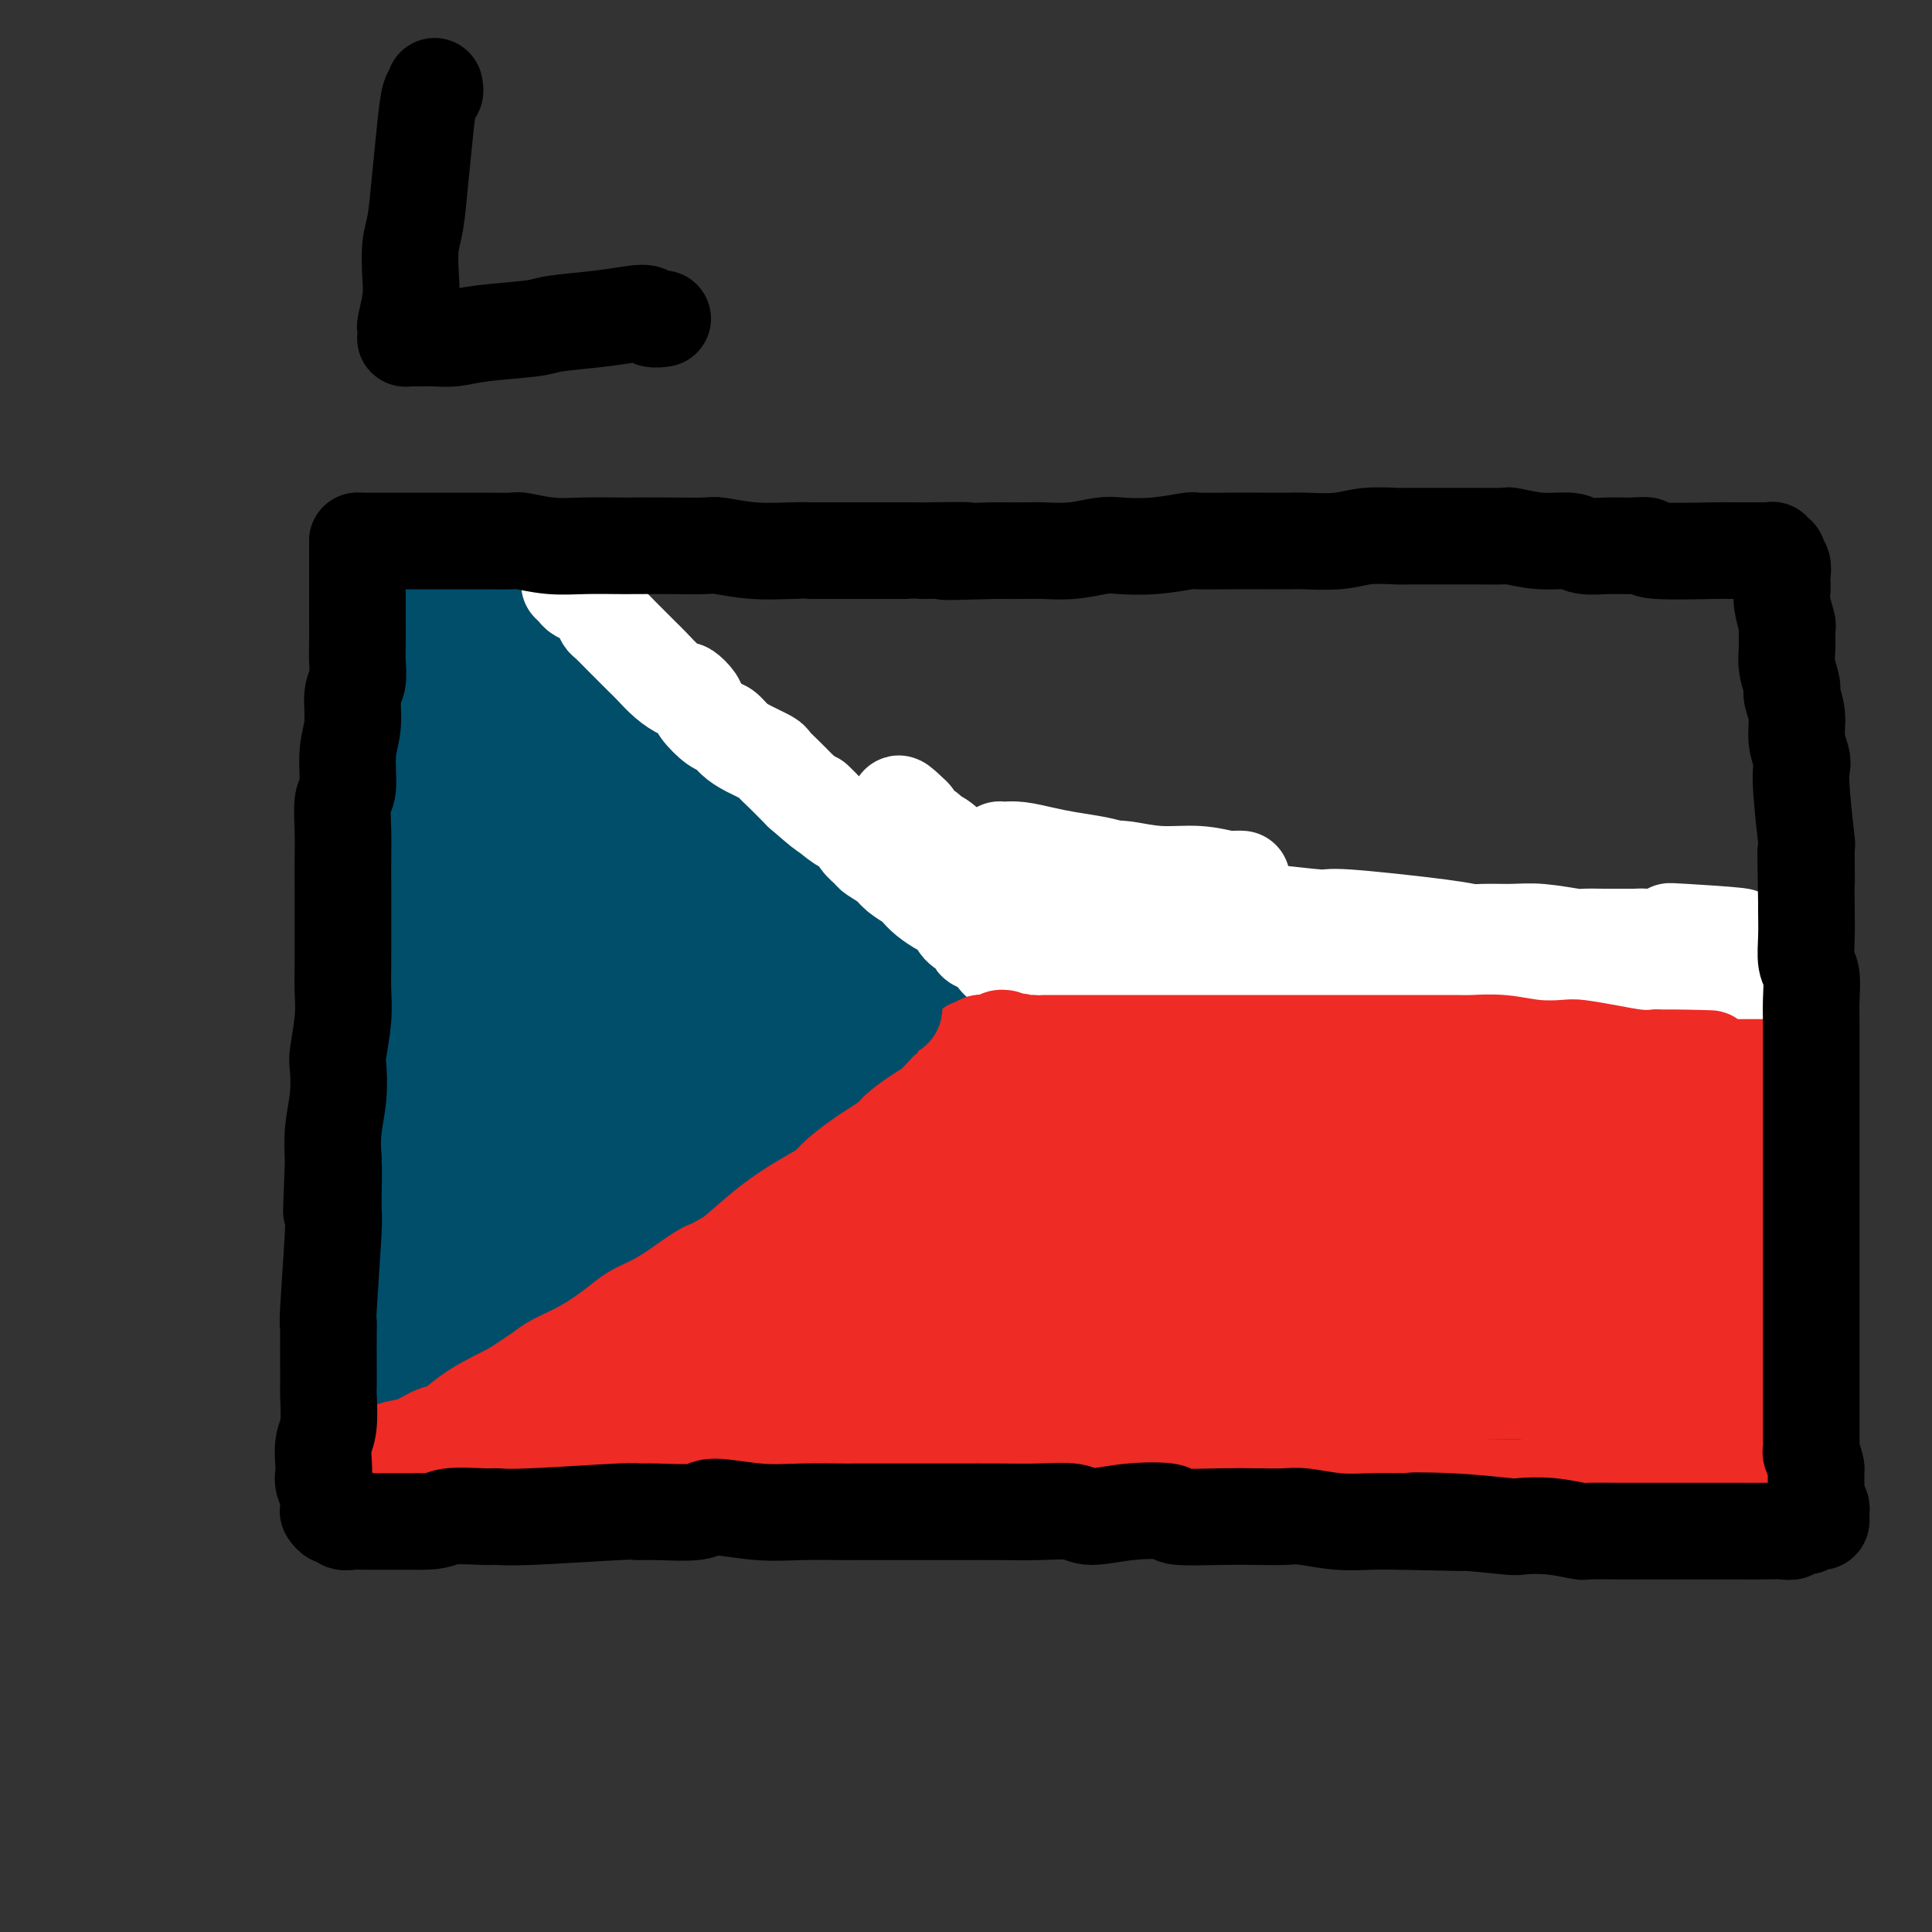 <svg viewBox='0 0 400 400' version='1.1' xmlns='http://www.w3.org/2000/svg' xmlns:xlink='http://www.w3.org/1999/xlink'><rect x="0" y="0" width="400" height="400" fill="#333333" stroke="none"/><g fill='none' stroke='#000000' stroke-width='6' stroke-linecap='round' stroke-linejoin='round'><path d='M83,112c-0.021,0.410 -0.042,0.821 0,1c0.042,0.179 0.148,0.127 0,1c-0.148,0.873 -0.549,2.669 -1,5c-0.451,2.331 -0.951,5.195 -1,7c-0.049,1.805 0.352,2.550 0,5c-0.352,2.450 -1.456,6.603 -2,10c-0.544,3.397 -0.527,6.036 -1,10c-0.473,3.964 -1.434,9.252 -2,12c-0.566,2.748 -0.736,2.956 -1,6c-0.264,3.044 -0.621,8.924 -1,15c-0.379,6.076 -0.781,12.348 -1,16c-0.219,3.652 -0.256,4.685 0,8c0.256,3.315 0.804,8.912 1,14c0.196,5.088 0.038,9.667 0,14c-0.038,4.333 0.042,8.422 0,11c-0.042,2.578 -0.207,3.647 0,6c0.207,2.353 0.788,5.990 1,9c0.212,3.010 0.057,5.392 0,8c-0.057,2.608 -0.015,5.442 0,7c0.015,1.558 0.004,1.841 0,3c-0.004,1.159 -0.001,3.193 0,5c0.001,1.807 0.000,3.388 0,5c-0.000,1.612 0.000,3.255 0,4c-0.000,0.745 -0.001,0.591 0,1c0.001,0.409 0.003,1.380 0,2c-0.003,0.620 -0.011,0.888 0,1c0.011,0.112 0.041,0.069 0,0c-0.041,-0.069 -0.155,-0.162 0,0c0.155,0.162 0.577,0.581 1,1'/><path d='M76,299c0.748,15.295 1.119,4.031 3,0c1.881,-4.031 5.274,-0.831 7,0c1.726,0.831 1.786,-0.707 4,-1c2.214,-0.293 6.581,0.657 9,1c2.419,0.343 2.890,0.078 5,0c2.110,-0.078 5.859,0.033 10,0c4.141,-0.033 8.675,-0.208 13,0c4.325,0.208 8.441,0.801 11,1c2.559,0.199 3.560,0.005 7,0c3.440,-0.005 9.318,0.181 14,0c4.682,-0.181 8.169,-0.728 13,-1c4.831,-0.272 11.006,-0.270 14,0c2.994,0.270 2.805,0.808 6,1c3.195,0.192 9.772,0.037 16,0c6.228,-0.037 12.107,0.043 15,0c2.893,-0.043 2.799,-0.208 6,0c3.201,0.208 9.695,0.788 15,1c5.305,0.212 9.421,0.056 15,0c5.579,-0.056 12.621,-0.011 16,0c3.379,0.011 3.093,-0.012 6,0c2.907,0.012 9.005,0.058 14,0c4.995,-0.058 8.886,-0.222 13,0c4.114,0.222 8.452,0.829 11,1c2.548,0.171 3.307,-0.094 6,0c2.693,0.094 7.321,0.547 11,1c3.679,0.453 6.409,0.905 8,1c1.591,0.095 2.044,-0.167 4,0c1.956,0.167 5.416,0.762 8,1c2.584,0.238 4.292,0.119 6,0'/><path d='M362,305c9.228,0.558 5.300,-0.047 4,0c-1.300,0.047 0.030,0.745 1,1c0.970,0.255 1.579,0.068 2,0c0.421,-0.068 0.652,-0.018 1,0c0.348,0.018 0.811,0.004 1,0c0.189,-0.004 0.103,0.001 0,0c-0.103,-0.001 -0.224,-0.007 0,0c0.224,0.007 0.792,0.028 1,0c0.208,-0.028 0.056,-0.106 0,0c-0.056,0.106 -0.015,0.397 0,0c0.015,-0.397 0.004,-1.480 0,-2c-0.004,-0.520 -0.001,-0.475 0,-1c0.001,-0.525 0.000,-1.620 0,-2c-0.000,-0.380 0.000,-0.044 0,-1c-0.000,-0.956 -0.001,-3.205 0,-6c0.001,-2.795 0.004,-6.138 0,-8c-0.004,-1.862 -0.015,-2.245 0,-4c0.015,-1.755 0.056,-4.883 0,-8c-0.056,-3.117 -0.207,-6.224 0,-9c0.207,-2.776 0.774,-5.222 1,-7c0.226,-1.778 0.113,-2.889 0,-4'/><path d='M373,254c0.154,-9.534 0.037,-7.371 0,-8c-0.037,-0.629 0.004,-4.052 0,-8c-0.004,-3.948 -0.054,-8.420 0,-10c0.054,-1.580 0.211,-0.266 0,-5c-0.211,-4.734 -0.788,-15.514 -1,-20c-0.212,-4.486 -0.057,-2.678 0,-4c0.057,-1.322 0.015,-5.775 0,-9c-0.015,-3.225 -0.004,-5.222 0,-9c0.004,-3.778 0.001,-9.337 0,-12c-0.001,-2.663 -0.000,-2.430 0,-4c0.000,-1.570 0.000,-4.941 0,-9c-0.000,-4.059 -0.000,-8.804 0,-11c0.000,-2.196 0.000,-1.844 0,-4c-0.000,-2.156 -0.000,-6.822 0,-10c0.000,-3.178 0.000,-4.868 0,-7c-0.000,-2.132 -0.000,-4.704 0,-6c0.000,-1.296 0.000,-1.314 0,-2c-0.000,-0.686 -0.000,-2.040 0,-3c0.000,-0.960 0.001,-1.525 0,-2c-0.001,-0.475 -0.003,-0.859 0,-1c0.003,-0.141 0.012,-0.037 0,0c-0.012,0.037 -0.043,0.009 0,0c0.043,-0.009 0.160,0.001 0,0c-0.160,-0.001 -0.598,-0.014 -1,0c-0.402,0.014 -0.767,0.055 -1,0c-0.233,-0.055 -0.332,-0.207 -1,0c-0.668,0.207 -1.905,0.773 -3,1c-1.095,0.227 -2.047,0.113 -3,0'/><path d='M363,111c-2.438,0.377 -4.034,0.819 -5,1c-0.966,0.181 -1.301,0.101 -3,0c-1.699,-0.101 -4.763,-0.222 -7,0c-2.237,0.222 -3.649,0.788 -6,1c-2.351,0.212 -5.642,0.071 -8,0c-2.358,-0.071 -3.783,-0.071 -6,0c-2.217,0.071 -5.228,0.215 -9,0c-3.772,-0.215 -8.306,-0.789 -11,-1c-2.694,-0.211 -3.546,-0.060 -6,0c-2.454,0.060 -6.508,0.030 -11,0c-4.492,-0.030 -9.420,-0.061 -12,0c-2.580,0.061 -2.811,0.214 -5,0c-2.189,-0.214 -6.335,-0.794 -11,-1c-4.665,-0.206 -9.848,-0.037 -13,0c-3.152,0.037 -4.273,-0.057 -7,0c-2.727,0.057 -7.062,0.265 -11,0c-3.938,-0.265 -7.481,-1.003 -12,-1c-4.519,0.003 -10.014,0.747 -13,1c-2.986,0.253 -3.464,0.015 -6,0c-2.536,-0.015 -7.129,0.193 -11,0c-3.871,-0.193 -7.019,-0.788 -11,-1c-3.981,-0.212 -8.795,-0.043 -11,0c-2.205,0.043 -1.802,-0.041 -4,0c-2.198,0.041 -6.997,0.207 -11,0c-4.003,-0.207 -7.208,-0.788 -9,-1c-1.792,-0.212 -2.170,-0.057 -4,0c-1.830,0.057 -5.112,0.015 -8,0c-2.888,-0.015 -5.382,-0.004 -8,0c-2.618,0.004 -5.359,0.001 -7,0c-1.641,-0.001 -2.183,-0.000 -3,0c-0.817,0.000 -1.908,0.000 -3,0'/><path d='M111,109c-39.956,-0.083 -13.847,0.709 -5,1c8.847,0.291 0.431,0.082 -4,0c-4.431,-0.082 -4.879,-0.036 -6,0c-1.121,0.036 -2.916,0.062 -4,0c-1.084,-0.062 -1.457,-0.213 -2,0c-0.543,0.213 -1.256,0.789 -2,1c-0.744,0.211 -1.519,0.057 -2,0c-0.481,-0.057 -0.668,-0.015 -1,0c-0.332,0.015 -0.809,0.004 -1,0c-0.191,-0.004 -0.095,-0.002 0,0'/></g>
<g fill='none' stroke='#004E6A' stroke-width='6' stroke-linecap='round' stroke-linejoin='round'><path d='M91,118c0.111,-0.423 0.221,-0.845 0,-1c-0.221,-0.155 -0.775,-0.042 -1,0c-0.225,0.042 -0.122,0.012 0,0c0.122,-0.012 0.264,-0.006 0,0c-0.264,0.006 -0.933,0.012 -1,0c-0.067,-0.012 0.468,-0.042 1,0c0.532,0.042 1.062,0.158 2,1c0.938,0.842 2.283,2.411 3,3c0.717,0.589 0.804,0.197 2,1c1.196,0.803 3.501,2.801 5,4c1.499,1.199 2.192,1.599 4,3c1.808,1.401 4.732,3.801 6,5c1.268,1.199 0.880,1.195 2,2c1.120,0.805 3.747,2.418 6,4c2.253,1.582 4.133,3.132 5,4c0.867,0.868 0.720,1.053 2,2c1.280,0.947 3.985,2.658 6,4c2.015,1.342 3.339,2.317 5,4c1.661,1.683 3.661,4.074 5,5c1.339,0.926 2.019,0.387 3,1c0.981,0.613 2.263,2.380 4,4c1.737,1.620 3.930,3.094 5,4c1.070,0.906 1.019,1.244 2,2c0.981,0.756 2.995,1.930 5,3c2.005,1.070 4.003,2.035 6,3'/><path d='M168,176c12.746,9.632 6.109,4.712 4,3c-2.109,-1.712 0.308,-0.214 2,1c1.692,1.214 2.660,2.146 4,3c1.340,0.854 3.054,1.632 4,2c0.946,0.368 1.125,0.326 2,1c0.875,0.674 2.445,2.064 4,3c1.555,0.936 3.095,1.419 4,2c0.905,0.581 1.174,1.260 2,2c0.826,0.740 2.208,1.541 3,2c0.792,0.459 0.992,0.575 2,1c1.008,0.425 2.823,1.160 4,2c1.177,0.840 1.716,1.784 2,2c0.284,0.216 0.314,-0.297 1,0c0.686,0.297 2.029,1.404 3,2c0.971,0.596 1.570,0.680 2,1c0.430,0.320 0.689,0.874 1,1c0.311,0.126 0.672,-0.176 1,0c0.328,0.176 0.624,0.832 1,1c0.376,0.168 0.833,-0.151 1,0c0.167,0.151 0.045,0.771 0,1c-0.045,0.229 -0.012,0.065 0,0c0.012,-0.065 0.003,-0.032 0,0c-0.003,0.032 0.000,0.064 0,0c-0.000,-0.064 -0.004,-0.224 0,0c0.004,0.224 0.015,0.831 0,1c-0.015,0.169 -0.056,-0.099 0,0c0.056,0.099 0.207,0.565 0,1c-0.207,0.435 -0.774,0.839 -1,1c-0.226,0.161 -0.113,0.081 0,0'/><path d='M214,209c-0.514,0.738 -1.299,0.581 -2,1c-0.701,0.419 -1.319,1.412 -2,2c-0.681,0.588 -1.427,0.772 -2,1c-0.573,0.228 -0.975,0.502 -2,1c-1.025,0.498 -2.675,1.222 -4,2c-1.325,0.778 -2.327,1.612 -3,2c-0.673,0.388 -1.017,0.330 -2,1c-0.983,0.670 -2.605,2.066 -4,3c-1.395,0.934 -2.563,1.405 -4,2c-1.437,0.595 -3.145,1.314 -4,2c-0.855,0.686 -0.858,1.337 -2,2c-1.142,0.663 -3.423,1.336 -5,2c-1.577,0.664 -2.451,1.319 -3,2c-0.549,0.681 -0.775,1.389 -2,2c-1.225,0.611 -3.451,1.125 -5,2c-1.549,0.875 -2.422,2.109 -4,3c-1.578,0.891 -3.863,1.437 -5,2c-1.137,0.563 -1.128,1.144 -2,2c-0.872,0.856 -2.627,1.989 -4,3c-1.373,1.011 -2.364,1.900 -4,3c-1.636,1.100 -3.917,2.411 -5,3c-1.083,0.589 -0.968,0.458 -2,1c-1.032,0.542 -3.212,1.759 -5,3c-1.788,1.241 -3.183,2.508 -4,3c-0.817,0.492 -1.057,0.210 -2,1c-0.943,0.790 -2.591,2.652 -4,4c-1.409,1.348 -2.579,2.182 -4,3c-1.421,0.818 -3.092,1.621 -4,2c-0.908,0.379 -1.052,0.333 -2,1c-0.948,0.667 -2.699,2.048 -4,3c-1.301,0.952 -2.150,1.476 -3,2'/><path d='M110,275c-16.720,10.587 -6.519,4.054 -3,2c3.519,-2.054 0.356,0.370 -2,2c-2.356,1.630 -3.904,2.467 -5,3c-1.096,0.533 -1.740,0.764 -2,1c-0.260,0.236 -0.136,0.478 -1,1c-0.864,0.522 -2.717,1.324 -4,2c-1.283,0.676 -1.997,1.228 -3,2c-1.003,0.772 -2.296,1.766 -3,2c-0.704,0.234 -0.820,-0.292 -1,0c-0.180,0.292 -0.426,1.403 -1,2c-0.574,0.597 -1.478,0.681 -2,1c-0.522,0.319 -0.662,0.874 -1,1c-0.338,0.126 -0.875,-0.176 -1,0c-0.125,0.176 0.162,0.832 0,1c-0.162,0.168 -0.772,-0.151 -1,0c-0.228,0.151 -0.073,0.770 0,1c0.073,0.230 0.066,0.069 0,0c-0.066,-0.069 -0.189,-0.045 0,0c0.189,0.045 0.690,0.112 1,0c0.310,-0.112 0.429,-0.401 1,-1c0.571,-0.599 1.594,-1.506 2,-2c0.406,-0.494 0.194,-0.573 1,-1c0.806,-0.427 2.631,-1.201 4,-2c1.369,-0.799 2.282,-1.622 3,-2c0.718,-0.378 1.242,-0.311 2,-1c0.758,-0.689 1.750,-2.133 3,-3c1.250,-0.867 2.760,-1.156 4,-2c1.240,-0.844 2.212,-2.241 3,-3c0.788,-0.759 1.394,-0.879 2,-1'/><path d='M106,278c4.801,-3.080 3.803,-1.780 4,-2c0.197,-0.220 1.590,-1.960 3,-3c1.410,-1.040 2.836,-1.381 4,-2c1.164,-0.619 2.064,-1.516 3,-2c0.936,-0.484 1.907,-0.555 3,-1c1.093,-0.445 2.307,-1.265 3,-2c0.693,-0.735 0.866,-1.385 2,-2c1.134,-0.615 3.229,-1.194 5,-2c1.771,-0.806 3.217,-1.839 5,-3c1.783,-1.161 3.904,-2.451 5,-3c1.096,-0.549 1.168,-0.359 2,-1c0.832,-0.641 2.425,-2.115 4,-3c1.575,-0.885 3.132,-1.180 5,-2c1.868,-0.820 4.045,-2.163 5,-3c0.955,-0.837 0.686,-1.168 2,-2c1.314,-0.832 4.210,-2.165 6,-3c1.790,-0.835 2.475,-1.172 4,-2c1.525,-0.828 3.891,-2.146 5,-3c1.109,-0.854 0.961,-1.243 2,-2c1.039,-0.757 3.266,-1.882 5,-3c1.734,-1.118 2.975,-2.230 4,-3c1.025,-0.770 1.834,-1.199 3,-2c1.166,-0.801 2.688,-1.976 4,-3c1.312,-1.024 2.414,-1.898 4,-3c1.586,-1.102 3.658,-2.431 5,-3c1.342,-0.569 1.956,-0.376 3,-1c1.044,-0.624 2.520,-2.065 4,-3c1.480,-0.935 2.964,-1.364 4,-2c1.036,-0.636 1.625,-1.479 2,-2c0.375,-0.521 0.536,-0.720 1,-1c0.464,-0.280 1.232,-0.640 2,-1'/><path d='M219,208c17.874,-11.073 6.058,-3.755 2,-1c-4.058,2.755 -0.359,0.948 1,0c1.359,-0.948 0.379,-1.038 0,-1c-0.379,0.038 -0.156,0.203 0,0c0.156,-0.203 0.246,-0.775 0,-1c-0.246,-0.225 -0.829,-0.102 -1,0c-0.171,0.102 0.071,0.182 0,0c-0.071,-0.182 -0.454,-0.626 -1,-1c-0.546,-0.374 -1.253,-0.678 -2,-1c-0.747,-0.322 -1.532,-0.663 -2,-1c-0.468,-0.337 -0.617,-0.671 -1,-1c-0.383,-0.329 -1.000,-0.654 -2,-1c-1.000,-0.346 -2.385,-0.713 -3,-1c-0.615,-0.287 -0.461,-0.495 -1,-1c-0.539,-0.505 -1.772,-1.308 -3,-2c-1.228,-0.692 -2.451,-1.272 -4,-2c-1.549,-0.728 -3.424,-1.603 -4,-2c-0.576,-0.397 0.146,-0.314 -1,-1c-1.146,-0.686 -4.161,-2.140 -6,-3c-1.839,-0.860 -2.502,-1.127 -4,-2c-1.498,-0.873 -3.831,-2.351 -5,-3c-1.169,-0.649 -1.176,-0.470 -2,-1c-0.824,-0.530 -2.467,-1.769 -4,-3c-1.533,-1.231 -2.956,-2.455 -4,-3c-1.044,-0.545 -1.708,-0.411 -3,-1c-1.292,-0.589 -3.212,-1.900 -5,-3c-1.788,-1.100 -3.443,-1.988 -5,-3c-1.557,-1.012 -3.016,-2.146 -4,-3c-0.984,-0.854 -1.492,-1.427 -2,-2'/><path d='M153,164c-10.982,-6.692 -4.936,-3.420 -4,-3c0.936,0.420 -3.238,-2.010 -5,-3c-1.762,-0.990 -1.114,-0.540 -2,-1c-0.886,-0.460 -3.307,-1.831 -5,-3c-1.693,-1.169 -2.658,-2.136 -4,-3c-1.342,-0.864 -3.059,-1.626 -4,-2c-0.941,-0.374 -1.105,-0.361 -2,-1c-0.895,-0.639 -2.521,-1.932 -4,-3c-1.479,-1.068 -2.810,-1.911 -4,-3c-1.190,-1.089 -2.239,-2.422 -3,-3c-0.761,-0.578 -1.233,-0.400 -2,-1c-0.767,-0.600 -1.829,-1.978 -3,-3c-1.171,-1.022 -2.451,-1.689 -3,-2c-0.549,-0.311 -0.367,-0.265 -1,-1c-0.633,-0.735 -2.081,-2.252 -3,-3c-0.919,-0.748 -1.311,-0.726 -3,-2c-1.689,-1.274 -4.677,-3.843 -6,-5c-1.323,-1.157 -0.981,-0.902 -1,-1c-0.019,-0.098 -0.397,-0.548 -1,-1c-0.603,-0.452 -1.429,-0.906 -2,-1c-0.571,-0.094 -0.885,0.171 -1,0c-0.115,-0.171 -0.031,-0.777 0,-1c0.031,-0.223 0.009,-0.064 0,0c-0.009,0.064 -0.004,0.032 0,0'/></g>
<g fill='none' stroke='#004E6A' stroke-width='20' stroke-linecap='round' stroke-linejoin='round'><path d='M88,124c0.122,0.081 0.244,0.162 0,0c-0.244,-0.162 -0.854,-0.566 -1,-1c-0.146,-0.434 0.172,-0.898 0,-1c-0.172,-0.102 -0.835,0.158 -1,0c-0.165,-0.158 0.166,-0.734 0,0c-0.166,0.734 -0.829,2.777 -1,4c-0.171,1.223 0.151,1.624 0,3c-0.151,1.376 -0.776,3.727 -1,6c-0.224,2.273 -0.046,4.469 0,7c0.046,2.531 -0.041,5.396 0,7c0.041,1.604 0.208,1.948 0,4c-0.208,2.052 -0.792,5.811 -1,9c-0.208,3.189 -0.042,5.807 0,9c0.042,3.193 -0.041,6.961 0,9c0.041,2.039 0.207,2.350 0,4c-0.207,1.650 -0.788,4.639 -1,8c-0.212,3.361 -0.057,7.092 0,9c0.057,1.908 0.016,1.992 0,4c-0.016,2.008 -0.008,5.939 0,9c0.008,3.061 0.016,5.250 0,8c-0.016,2.750 -0.056,6.060 0,8c0.056,1.940 0.207,2.509 0,4c-0.207,1.491 -0.772,3.902 -1,6c-0.228,2.098 -0.117,3.882 0,6c0.117,2.118 0.241,4.570 0,6c-0.241,1.430 -0.848,1.837 -1,3c-0.152,1.163 0.151,3.082 0,5c-0.151,1.918 -0.758,3.834 -1,5c-0.242,1.166 -0.121,1.583 0,2'/><path d='M79,267c-0.708,21.120 0.020,7.921 0,4c-0.020,-3.921 -0.790,1.437 -1,4c-0.210,2.563 0.140,2.331 0,3c-0.140,0.669 -0.770,2.240 -1,3c-0.230,0.760 -0.062,0.707 0,1c0.062,0.293 0.016,0.930 0,2c-0.016,1.070 -0.004,2.574 0,3c0.004,0.426 0.000,-0.226 0,0c-0.000,0.226 0.003,1.328 0,2c-0.003,0.672 -0.012,0.913 0,1c0.012,0.087 0.045,0.019 0,0c-0.045,-0.019 -0.167,0.011 0,0c0.167,-0.011 0.625,-0.062 1,0c0.375,0.062 0.667,0.236 1,0c0.333,-0.236 0.706,-0.883 1,-1c0.294,-0.117 0.509,0.297 1,0c0.491,-0.297 1.259,-1.306 2,-2c0.741,-0.694 1.454,-1.075 3,-2c1.546,-0.925 3.923,-2.396 5,-3c1.077,-0.604 0.853,-0.342 2,-1c1.147,-0.658 3.666,-2.235 6,-4c2.334,-1.765 4.485,-3.716 6,-5c1.515,-1.284 2.394,-1.899 4,-3c1.606,-1.101 3.939,-2.687 6,-4c2.061,-1.313 3.852,-2.352 6,-4c2.148,-1.648 4.655,-3.905 6,-5c1.345,-1.095 1.527,-1.027 3,-2c1.473,-0.973 4.236,-2.986 7,-5'/><path d='M137,249c10.538,-7.186 6.885,-4.649 6,-4c-0.885,0.649 1.000,-0.588 3,-2c2.000,-1.412 4.117,-3.000 6,-4c1.883,-1.000 3.533,-1.413 6,-3c2.467,-1.587 5.752,-4.350 8,-6c2.248,-1.650 3.458,-2.188 5,-3c1.542,-0.812 3.416,-1.897 5,-3c1.584,-1.103 2.879,-2.222 4,-3c1.121,-0.778 2.067,-1.215 3,-2c0.933,-0.785 1.851,-1.920 3,-3c1.149,-1.080 2.529,-2.107 4,-3c1.471,-0.893 3.034,-1.653 4,-2c0.966,-0.347 1.337,-0.282 2,-1c0.663,-0.718 1.619,-2.219 3,-3c1.381,-0.781 3.186,-0.843 4,-1c0.814,-0.157 0.637,-0.409 1,-1c0.363,-0.591 1.267,-1.521 2,-2c0.733,-0.479 1.295,-0.505 2,-1c0.705,-0.495 1.551,-1.457 2,-2c0.449,-0.543 0.499,-0.667 1,-1c0.501,-0.333 1.454,-0.874 2,-1c0.546,-0.126 0.686,0.162 1,0c0.314,-0.162 0.802,-0.776 1,-1c0.198,-0.224 0.106,-0.060 0,0c-0.106,0.060 -0.224,0.016 0,0c0.224,-0.016 0.791,-0.004 1,0c0.209,0.004 0.060,0.001 0,0c-0.060,-0.001 -0.030,-0.001 0,0'/><path d='M216,197c12.036,-8.207 2.628,-2.724 -1,-1c-3.628,1.724 -1.474,-0.312 -1,-1c0.474,-0.688 -0.730,-0.030 -2,0c-1.270,0.030 -2.605,-0.570 -3,-1c-0.395,-0.430 0.149,-0.691 0,-1c-0.149,-0.309 -0.990,-0.667 -2,-1c-1.010,-0.333 -2.190,-0.642 -3,-1c-0.810,-0.358 -1.250,-0.763 -2,-1c-0.750,-0.237 -1.810,-0.304 -3,-1c-1.190,-0.696 -2.510,-2.021 -4,-3c-1.490,-0.979 -3.148,-1.614 -4,-2c-0.852,-0.386 -0.896,-0.525 -2,-1c-1.104,-0.475 -3.268,-1.286 -5,-2c-1.732,-0.714 -3.033,-1.332 -4,-2c-0.967,-0.668 -1.601,-1.387 -3,-2c-1.399,-0.613 -3.562,-1.122 -6,-2c-2.438,-0.878 -5.150,-2.126 -7,-3c-1.850,-0.874 -2.839,-1.374 -4,-2c-1.161,-0.626 -2.494,-1.377 -4,-2c-1.506,-0.623 -3.183,-1.118 -5,-2c-1.817,-0.882 -3.772,-2.151 -5,-3c-1.228,-0.849 -1.728,-1.276 -3,-2c-1.272,-0.724 -3.315,-1.744 -5,-3c-1.685,-1.256 -3.013,-2.748 -5,-4c-1.987,-1.252 -4.632,-2.264 -6,-3c-1.368,-0.736 -1.460,-1.197 -2,-2c-0.540,-0.803 -1.530,-1.947 -3,-3c-1.470,-1.053 -3.420,-2.015 -5,-3c-1.580,-0.985 -2.790,-1.992 -4,-3'/><path d='M113,140c-6.197,-4.037 -2.688,-1.130 -2,-1c0.688,0.130 -1.443,-2.516 -3,-4c-1.557,-1.484 -2.540,-1.807 -3,-2c-0.460,-0.193 -0.398,-0.256 -1,-1c-0.602,-0.744 -1.867,-2.167 -3,-3c-1.133,-0.833 -2.135,-1.074 -3,-2c-0.865,-0.926 -1.593,-2.535 -2,-3c-0.407,-0.465 -0.492,0.215 -1,0c-0.508,-0.215 -1.439,-1.326 -2,-2c-0.561,-0.674 -0.751,-0.910 -1,-1c-0.249,-0.090 -0.558,-0.035 -1,0c-0.442,0.035 -1.017,0.049 -1,0c0.017,-0.049 0.626,-0.162 1,0c0.374,0.162 0.512,0.597 1,1c0.488,0.403 1.325,0.772 3,2c1.675,1.228 4.187,3.314 6,5c1.813,1.686 2.926,2.973 5,5c2.074,2.027 5.108,4.795 7,6c1.892,1.205 2.643,0.846 4,2c1.357,1.154 3.319,3.821 6,6c2.681,2.179 6.080,3.869 8,5c1.920,1.131 2.360,1.701 4,3c1.640,1.299 4.481,3.326 7,5c2.519,1.674 4.716,2.995 7,5c2.284,2.005 4.653,4.694 6,6c1.347,1.306 1.670,1.230 3,2c1.330,0.770 3.665,2.385 6,4'/><path d='M164,178c12.465,9.640 6.627,5.240 5,4c-1.627,-1.240 0.957,0.680 3,2c2.043,1.320 3.546,2.040 5,3c1.454,0.960 2.858,2.160 5,3c2.142,0.840 5.021,1.321 7,2c1.979,0.679 3.057,1.558 4,2c0.943,0.442 1.749,0.448 3,1c1.251,0.552 2.946,1.649 4,2c1.054,0.351 1.466,-0.046 2,0c0.534,0.046 1.189,0.534 2,1c0.811,0.466 1.776,0.908 2,1c0.224,0.092 -0.294,-0.168 0,0c0.294,0.168 1.399,0.763 2,1c0.601,0.237 0.698,0.116 1,0c0.302,-0.116 0.810,-0.226 1,0c0.190,0.226 0.062,0.789 0,1c-0.062,0.211 -0.058,0.071 0,0c0.058,-0.071 0.168,-0.073 0,0c-0.168,0.073 -0.616,0.219 -1,0c-0.384,-0.219 -0.705,-0.805 -1,-1c-0.295,-0.195 -0.564,-0.001 -1,0c-0.436,0.001 -1.041,-0.192 -2,0c-0.959,0.192 -2.274,0.769 -3,1c-0.726,0.231 -0.863,0.115 -1,0'/><path d='M201,201c-1.939,0.511 -3.285,1.290 -5,2c-1.715,0.710 -3.797,1.353 -7,3c-3.203,1.647 -7.525,4.298 -10,6c-2.475,1.702 -3.103,2.456 -6,4c-2.897,1.544 -8.062,3.880 -13,7c-4.938,3.120 -9.648,7.025 -12,9c-2.352,1.975 -2.345,2.018 -5,4c-2.655,1.982 -7.970,5.901 -12,9c-4.030,3.099 -6.773,5.376 -10,8c-3.227,2.624 -6.938,5.593 -9,7c-2.062,1.407 -2.474,1.251 -4,2c-1.526,0.749 -4.164,2.402 -6,4c-1.836,1.598 -2.870,3.142 -4,4c-1.130,0.858 -2.358,1.031 -3,1c-0.642,-0.031 -0.700,-0.265 -1,0c-0.300,0.265 -0.843,1.030 -1,1c-0.157,-0.030 0.070,-0.857 0,-1c-0.070,-0.143 -0.439,0.396 0,0c0.439,-0.396 1.685,-1.728 3,-3c1.315,-1.272 2.700,-2.485 6,-5c3.300,-2.515 8.516,-6.331 11,-8c2.484,-1.669 2.236,-1.191 5,-3c2.764,-1.809 8.539,-5.904 13,-9c4.461,-3.096 7.608,-5.193 12,-8c4.392,-2.807 10.029,-6.325 13,-8c2.971,-1.675 3.276,-1.506 6,-3c2.724,-1.494 7.868,-4.652 12,-7c4.132,-2.348 7.252,-3.887 9,-5c1.748,-1.113 2.125,-1.800 4,-3c1.875,-1.200 5.250,-2.914 7,-4c1.750,-1.086 1.875,-1.543 2,-2'/><path d='M196,203c12.816,-8.271 3.358,-2.949 0,-1c-3.358,1.949 -0.614,0.526 0,0c0.614,-0.526 -0.902,-0.154 -2,0c-1.098,0.154 -1.779,0.090 -5,1c-3.221,0.910 -8.983,2.795 -12,4c-3.017,1.205 -3.290,1.730 -6,3c-2.710,1.270 -7.858,3.284 -13,6c-5.142,2.716 -10.277,6.133 -13,8c-2.723,1.867 -3.033,2.184 -6,4c-2.967,1.816 -8.591,5.130 -13,8c-4.409,2.870 -7.604,5.297 -11,8c-3.396,2.703 -6.992,5.683 -9,7c-2.008,1.317 -2.426,0.970 -4,2c-1.574,1.030 -4.302,3.438 -6,5c-1.698,1.562 -2.364,2.276 -3,3c-0.636,0.724 -1.240,1.456 -2,2c-0.760,0.544 -1.676,0.901 -2,1c-0.324,0.099 -0.058,-0.061 0,0c0.058,0.061 -0.094,0.344 0,0c0.094,-0.344 0.433,-1.314 1,-2c0.567,-0.686 1.361,-1.088 2,-2c0.639,-0.912 1.124,-2.334 2,-4c0.876,-1.666 2.144,-3.575 3,-5c0.856,-1.425 1.301,-2.366 2,-4c0.699,-1.634 1.651,-3.961 2,-8c0.349,-4.039 0.093,-9.791 0,-13c-0.093,-3.209 -0.025,-3.877 0,-7c0.025,-3.123 0.007,-8.703 0,-14c-0.007,-5.297 -0.002,-10.311 0,-15c0.002,-4.689 0.001,-9.054 0,-12c-0.001,-2.946 -0.000,-4.473 0,-6'/><path d='M101,172c0.004,-12.315 0.015,-9.604 0,-11c-0.015,-1.396 -0.057,-6.900 0,-11c0.057,-4.100 0.212,-6.797 0,-9c-0.212,-2.203 -0.792,-3.914 -1,-5c-0.208,-1.086 -0.043,-1.548 0,-2c0.043,-0.452 -0.035,-0.894 0,-1c0.035,-0.106 0.183,0.122 0,0c-0.183,-0.122 -0.696,-0.595 -1,0c-0.304,0.595 -0.400,2.259 -1,5c-0.600,2.741 -1.704,6.558 -2,9c-0.296,2.442 0.215,3.508 0,7c-0.215,3.492 -1.155,9.410 -2,16c-0.845,6.590 -1.595,13.853 -2,18c-0.405,4.147 -0.464,5.179 -1,9c-0.536,3.821 -1.547,10.433 -2,16c-0.453,5.567 -0.348,10.091 0,14c0.348,3.909 0.937,7.203 1,9c0.063,1.797 -0.402,2.098 0,3c0.402,0.902 1.670,2.405 2,3c0.330,0.595 -0.279,0.283 0,0c0.279,-0.283 1.446,-0.536 2,-1c0.554,-0.464 0.494,-1.140 1,-3c0.506,-1.860 1.578,-4.903 3,-9c1.422,-4.097 3.196,-9.247 4,-15c0.804,-5.753 0.639,-12.109 1,-16c0.361,-3.891 1.248,-5.317 2,-9c0.752,-3.683 1.367,-9.622 2,-14c0.633,-4.378 1.283,-7.194 2,-10c0.717,-2.806 1.501,-5.602 2,-7c0.499,-1.398 0.714,-1.400 1,-2c0.286,-0.600 0.643,-1.800 1,-3'/><path d='M113,153c1.931,-9.560 1.260,-2.961 1,-1c-0.260,1.961 -0.109,-0.715 1,1c1.109,1.715 3.175,7.821 4,11c0.825,3.179 0.409,3.432 1,6c0.591,2.568 2.188,7.450 3,13c0.812,5.550 0.837,11.768 1,15c0.163,3.232 0.463,3.478 1,6c0.537,2.522 1.312,7.319 2,11c0.688,3.681 1.289,6.246 2,8c0.711,1.754 1.532,2.698 2,3c0.468,0.302 0.584,-0.039 1,0c0.416,0.039 1.133,0.459 2,0c0.867,-0.459 1.885,-1.797 3,-4c1.115,-2.203 2.325,-5.271 3,-7c0.675,-1.729 0.813,-2.117 1,-4c0.187,-1.883 0.424,-5.259 1,-9c0.576,-3.741 1.492,-7.848 2,-10c0.508,-2.152 0.608,-2.351 1,-4c0.392,-1.649 1.078,-4.748 2,-7c0.922,-2.252 2.082,-3.658 3,-5c0.918,-1.342 1.594,-2.621 2,-3c0.406,-0.379 0.542,0.142 1,0c0.458,-0.142 1.236,-0.948 2,-1c0.764,-0.052 1.512,0.651 2,1c0.488,0.349 0.716,0.345 1,1c0.284,0.655 0.622,1.969 1,3c0.378,1.031 0.794,1.777 1,3c0.206,1.223 0.202,2.921 0,4c-0.202,1.079 -0.601,1.540 -1,2'/><path d='M159,186c-0.387,3.125 -1.853,4.938 -4,7c-2.147,2.062 -4.974,4.374 -8,6c-3.026,1.626 -6.251,2.566 -8,3c-1.749,0.434 -2.023,0.360 -4,0c-1.977,-0.360 -5.658,-1.007 -8,-2c-2.342,-0.993 -3.344,-2.332 -4,-3c-0.656,-0.668 -0.968,-0.665 -2,-2c-1.032,-1.335 -2.786,-4.009 -4,-7c-1.214,-2.991 -1.887,-6.299 -2,-8c-0.113,-1.701 0.334,-1.794 1,-3c0.666,-1.206 1.550,-3.526 2,-5c0.450,-1.474 0.465,-2.103 1,-3c0.535,-0.897 1.590,-2.063 3,-3c1.410,-0.937 3.175,-1.645 4,-2c0.825,-0.355 0.709,-0.356 2,0c1.291,0.356 3.989,1.068 6,2c2.011,0.932 3.334,2.084 5,4c1.666,1.916 3.674,4.596 5,6c1.326,1.404 1.968,1.531 3,3c1.032,1.469 2.453,4.281 3,7c0.547,2.719 0.221,5.345 0,7c-0.221,1.655 -0.337,2.340 -1,4c-0.663,1.660 -1.871,4.295 -4,7c-2.129,2.705 -5.178,5.479 -9,8c-3.822,2.521 -8.419,4.788 -11,6c-2.581,1.212 -3.148,1.368 -6,2c-2.852,0.632 -7.991,1.741 -11,2c-3.009,0.259 -3.889,-0.333 -5,-1c-1.111,-0.667 -2.453,-1.410 -3,-2c-0.547,-0.590 -0.299,-1.026 0,-2c0.299,-0.974 0.650,-2.487 1,-4'/><path d='M101,213c0.655,-2.439 3.291,-4.538 5,-6c1.709,-1.462 2.490,-2.288 5,-4c2.510,-1.712 6.751,-4.308 11,-6c4.249,-1.692 8.508,-2.478 13,-3c4.492,-0.522 9.217,-0.780 12,-1c2.783,-0.220 3.623,-0.402 6,0c2.377,0.402 6.290,1.386 9,2c2.710,0.614 4.216,0.856 6,2c1.784,1.144 3.845,3.188 5,4c1.155,0.812 1.404,0.391 1,1c-0.404,0.609 -1.463,2.248 -2,3c-0.537,0.752 -0.554,0.618 -2,1c-1.446,0.382 -4.321,1.279 -8,2c-3.679,0.721 -8.161,1.265 -12,2c-3.839,0.735 -7.036,1.661 -9,2c-1.964,0.339 -2.697,0.093 -5,0c-2.303,-0.093 -6.176,-0.031 -9,0c-2.824,0.031 -4.597,0.030 -6,0c-1.403,-0.030 -2.434,-0.090 -3,0c-0.566,0.090 -0.666,0.330 -1,0c-0.334,-0.330 -0.903,-1.229 0,-2c0.903,-0.771 3.279,-1.416 5,-2c1.721,-0.584 2.787,-1.109 6,-2c3.213,-0.891 8.572,-2.148 13,-3c4.428,-0.852 7.925,-1.300 12,-2c4.075,-0.700 8.727,-1.652 12,-2c3.273,-0.348 5.166,-0.093 7,0c1.834,0.093 3.609,0.025 5,0c1.391,-0.025 2.397,-0.007 3,0c0.603,0.007 0.801,0.004 1,0'/><path d='M181,199c6.162,-0.362 1.567,0.733 0,1c-1.567,0.267 -0.107,-0.295 -1,0c-0.893,0.295 -4.138,1.445 -6,2c-1.862,0.555 -2.342,0.515 -5,1c-2.658,0.485 -7.493,1.496 -11,2c-3.507,0.504 -5.684,0.500 -9,1c-3.316,0.500 -7.770,1.503 -10,2c-2.230,0.497 -2.235,0.488 -5,2c-2.765,1.512 -8.289,4.545 -11,6c-2.711,1.455 -2.610,1.331 -3,2c-0.390,0.669 -1.272,2.132 -3,4c-1.728,1.868 -4.303,4.140 -6,6c-1.697,1.860 -2.517,3.306 -3,4c-0.483,0.694 -0.630,0.635 -1,1c-0.370,0.365 -0.965,1.154 -1,1c-0.035,-0.154 0.489,-1.251 2,-3c1.511,-1.749 4.009,-4.148 7,-8c2.991,-3.852 6.474,-9.156 8,-12c1.526,-2.844 1.095,-3.230 2,-5c0.905,-1.770 3.147,-4.926 5,-8c1.853,-3.074 3.316,-6.067 4,-8c0.684,-1.933 0.590,-2.805 1,-4c0.410,-1.195 1.323,-2.713 2,-4c0.677,-1.287 1.117,-2.344 1,-3c-0.117,-0.656 -0.791,-0.911 -1,-1c-0.209,-0.089 0.048,-0.011 0,0c-0.048,0.011 -0.402,-0.044 -1,0c-0.598,0.044 -1.439,0.187 -2,1c-0.561,0.813 -0.843,2.296 -1,3c-0.157,0.704 -0.188,0.630 -1,2c-0.812,1.370 -2.406,4.185 -4,7'/><path d='M128,191c-1.977,3.713 -3.921,6.994 -5,9c-1.079,2.006 -1.294,2.737 -2,5c-0.706,2.263 -1.902,6.059 -3,9c-1.098,2.941 -2.098,5.026 -3,7c-0.902,1.974 -1.706,3.835 -2,5c-0.294,1.165 -0.079,1.633 0,2c0.079,0.367 0.021,0.635 0,1c-0.021,0.365 -0.006,0.829 0,1c0.006,0.171 0.002,0.049 0,0c-0.002,-0.049 -0.001,-0.024 0,0'/></g>
<g fill='none' stroke='#EE2B24' stroke-width='20' stroke-linecap='round' stroke-linejoin='round'><path d='M78,304c-0.007,0.081 -0.013,0.162 0,0c0.013,-0.162 0.046,-0.569 0,-1c-0.046,-0.431 -0.173,-0.888 0,-1c0.173,-0.112 0.644,0.120 1,0c0.356,-0.120 0.597,-0.594 1,-1c0.403,-0.406 0.967,-0.745 2,-1c1.033,-0.255 2.535,-0.427 4,-1c1.465,-0.573 2.892,-1.547 4,-2c1.108,-0.453 1.898,-0.385 3,-1c1.102,-0.615 2.518,-1.913 4,-3c1.482,-1.087 3.031,-1.962 5,-3c1.969,-1.038 4.357,-2.240 6,-3c1.643,-0.760 2.540,-1.079 4,-2c1.460,-0.921 3.482,-2.446 6,-4c2.518,-1.554 5.533,-3.138 7,-4c1.467,-0.862 1.386,-1.002 3,-2c1.614,-0.998 4.925,-2.854 7,-4c2.075,-1.146 2.916,-1.583 5,-3c2.084,-1.417 5.413,-3.815 7,-5c1.587,-1.185 1.432,-1.158 3,-2c1.568,-0.842 4.860,-2.554 7,-4c2.140,-1.446 3.129,-2.628 5,-4c1.871,-1.372 4.625,-2.935 6,-4c1.375,-1.065 1.370,-1.633 3,-3c1.630,-1.367 4.894,-3.533 7,-5c2.106,-1.467 3.053,-2.233 4,-3'/><path d='M79,302c-0.183,0.396 -0.365,0.792 0,1c0.365,0.208 1.278,0.228 2,0c0.722,-0.228 1.254,-0.703 2,-1c0.746,-0.297 1.705,-0.417 3,-1c1.295,-0.583 2.924,-1.630 5,-3c2.076,-1.370 4.598,-3.062 6,-4c1.402,-0.938 1.686,-1.121 3,-2c1.314,-0.879 3.660,-2.454 6,-4c2.340,-1.546 4.674,-3.061 6,-4c1.326,-0.939 1.645,-1.301 3,-2c1.355,-0.699 3.746,-1.736 6,-3c2.254,-1.264 4.372,-2.756 6,-4c1.628,-1.244 2.766,-2.239 4,-3c1.234,-0.761 2.565,-1.287 4,-2c1.435,-0.713 2.973,-1.614 5,-3c2.027,-1.386 4.543,-3.256 6,-4c1.457,-0.744 1.854,-0.364 3,-1c1.146,-0.636 3.039,-2.290 5,-4c1.961,-1.710 3.988,-3.475 6,-5c2.012,-1.525 4.007,-2.811 6,-4c1.993,-1.189 3.984,-2.281 5,-3c1.016,-0.719 1.055,-1.064 2,-2c0.945,-0.936 2.794,-2.462 5,-4c2.206,-1.538 4.768,-3.086 6,-4c1.232,-0.914 1.134,-1.193 2,-2c0.866,-0.807 2.695,-2.140 4,-3c1.305,-0.860 2.087,-1.246 3,-2c0.913,-0.754 1.956,-1.877 3,-3'/><path d='M196,226c7.539,-5.659 2.887,-1.806 2,-1c-0.887,0.806 1.992,-1.436 4,-3c2.008,-1.564 3.143,-2.452 4,-3c0.857,-0.548 1.434,-0.758 2,-1c0.566,-0.242 1.121,-0.515 2,-1c0.879,-0.485 2.084,-1.180 3,-2c0.916,-0.820 1.545,-1.763 2,-2c0.455,-0.237 0.736,0.234 1,0c0.264,-0.234 0.509,-1.172 1,-2c0.491,-0.828 1.227,-1.546 2,-2c0.773,-0.454 1.584,-0.644 2,-1c0.416,-0.356 0.436,-0.879 1,-1c0.564,-0.121 1.672,0.160 2,0c0.328,-0.160 -0.123,-0.761 0,-1c0.123,-0.239 0.822,-0.116 1,0c0.178,0.116 -0.164,0.223 0,0c0.164,-0.223 0.832,-0.778 1,-1c0.168,-0.222 -0.166,-0.112 0,0c0.166,0.112 0.833,0.227 1,0c0.167,-0.227 -0.166,-0.797 0,-1c0.166,-0.203 0.829,-0.040 1,0c0.171,0.040 -0.151,-0.042 0,0c0.151,0.042 0.775,0.207 1,0c0.225,-0.207 0.050,-0.788 0,-1c-0.050,-0.212 0.026,-0.057 0,0c-0.026,0.057 -0.152,0.015 0,0c0.152,-0.015 0.582,-0.004 1,0c0.418,0.004 0.823,0.001 1,0c0.177,-0.001 0.124,-0.000 0,0c-0.124,0.000 -0.321,0.000 0,0c0.321,-0.000 1.161,-0.000 2,0'/><path d='M233,203c6.359,-3.780 3.757,-1.731 3,-1c-0.757,0.731 0.330,0.143 2,0c1.670,-0.143 3.922,0.158 6,0c2.078,-0.158 3.983,-0.774 5,-1c1.017,-0.226 1.145,-0.060 2,0c0.855,0.060 2.437,0.016 4,0c1.563,-0.016 3.108,-0.005 4,0c0.892,0.005 1.133,0.003 2,0c0.867,-0.003 2.361,-0.006 4,0c1.639,0.006 3.423,0.020 4,0c0.577,-0.020 -0.054,-0.076 1,0c1.054,0.076 3.792,0.283 6,0c2.208,-0.283 3.886,-1.057 5,-1c1.114,0.057 1.662,0.943 3,1c1.338,0.057 3.464,-0.717 5,-1c1.536,-0.283 2.482,-0.076 4,0c1.518,0.076 3.609,0.021 5,0c1.391,-0.021 2.082,-0.007 3,0c0.918,0.007 2.061,0.006 4,0c1.939,-0.006 4.672,-0.016 6,0c1.328,0.016 1.250,0.057 2,0c0.750,-0.057 2.330,-0.211 4,0c1.670,0.211 3.432,0.789 5,1c1.568,0.211 2.941,0.057 4,0c1.059,-0.057 1.803,-0.015 3,0c1.197,0.015 2.847,0.004 4,0c1.153,-0.004 1.811,-0.001 3,0c1.189,0.001 2.911,0.000 4,0c1.089,-0.000 1.544,-0.000 2,0'/><path d='M342,201c17.609,-0.309 7.131,-0.083 4,0c-3.131,0.083 1.083,0.022 3,0c1.917,-0.022 1.535,-0.006 2,0c0.465,0.006 1.776,0.002 3,0c1.224,-0.002 2.360,-0.000 3,0c0.640,0.000 0.783,0.000 1,0c0.217,-0.000 0.507,-0.000 1,0c0.493,0.000 1.189,-0.000 2,0c0.811,0.000 1.738,0.000 2,0c0.262,-0.000 -0.140,-0.001 0,0c0.140,0.001 0.822,0.004 1,0c0.178,-0.004 -0.148,-0.015 0,0c0.148,0.015 0.772,0.055 1,0c0.228,-0.055 0.062,-0.204 0,0c-0.062,0.204 -0.020,0.762 0,1c0.020,0.238 0.020,0.156 0,0c-0.020,-0.156 -0.058,-0.386 0,0c0.058,0.386 0.212,1.386 0,2c-0.212,0.614 -0.789,0.840 -1,1c-0.211,0.160 -0.057,0.254 0,1c0.057,0.746 0.015,2.146 0,3c-0.015,0.854 -0.003,1.164 0,2c0.003,0.836 -0.003,2.200 0,3c0.003,0.800 0.015,1.037 0,2c-0.015,0.963 -0.056,2.651 0,4c0.056,1.349 0.208,2.359 0,4c-0.208,1.641 -0.777,3.914 -1,5c-0.223,1.086 -0.098,0.985 0,2c0.098,1.015 0.171,3.147 0,5c-0.171,1.853 -0.585,3.426 -1,5'/><path d='M362,241c-0.265,6.694 0.073,3.429 0,3c-0.073,-0.429 -0.555,1.980 -1,5c-0.445,3.020 -0.851,6.653 -1,9c-0.149,2.347 -0.040,3.408 0,5c0.040,1.592 0.011,3.716 0,5c-0.011,1.284 -0.003,1.728 0,3c0.003,1.272 -0.000,3.372 0,5c0.000,1.628 0.004,2.785 0,4c-0.004,1.215 -0.015,2.488 0,4c0.015,1.512 0.057,3.263 0,4c-0.057,0.737 -0.211,0.459 0,1c0.211,0.541 0.789,1.902 1,3c0.211,1.098 0.057,1.933 0,3c-0.057,1.067 -0.015,2.366 0,3c0.015,0.634 0.004,0.603 0,1c-0.004,0.397 -0.001,1.223 0,2c0.001,0.777 0.000,1.504 0,2c-0.000,0.496 -0.000,0.760 0,1c0.000,0.240 0.001,0.457 0,1c-0.001,0.543 -0.002,1.414 0,2c0.002,0.586 0.007,0.889 0,1c-0.007,0.111 -0.027,0.030 0,0c0.027,-0.030 0.101,-0.008 0,0c-0.101,0.008 -0.378,0.002 -1,0c-0.622,-0.002 -1.591,-0.001 -2,0c-0.409,0.001 -0.260,0.000 -1,0c-0.740,-0.000 -2.370,-0.000 -4,0'/><path d='M353,308c-2.011,0.150 -3.038,0.026 -5,0c-1.962,-0.026 -4.860,0.046 -6,0c-1.140,-0.046 -0.521,-0.210 -2,0c-1.479,0.210 -5.055,0.793 -8,1c-2.945,0.207 -5.261,0.037 -7,0c-1.739,-0.037 -2.903,0.058 -5,0c-2.097,-0.058 -5.127,-0.268 -8,0c-2.873,0.268 -5.589,1.013 -9,1c-3.411,-0.013 -7.518,-0.784 -9,-1c-1.482,-0.216 -0.340,0.124 -5,0c-4.660,-0.124 -15.123,-0.713 -20,-1c-4.877,-0.287 -4.168,-0.273 -6,0c-1.832,0.273 -6.207,0.804 -10,1c-3.793,0.196 -7.005,0.055 -11,0c-3.995,-0.055 -8.771,-0.025 -11,0c-2.229,0.025 -1.909,0.045 -4,0c-2.091,-0.045 -6.591,-0.157 -11,0c-4.409,0.157 -8.725,0.582 -11,1c-2.275,0.418 -2.507,0.830 -5,1c-2.493,0.170 -7.245,0.098 -11,0c-3.755,-0.098 -6.511,-0.222 -10,0c-3.489,0.222 -7.710,0.792 -10,1c-2.290,0.208 -2.650,0.056 -5,0c-2.350,-0.056 -6.692,-0.015 -10,0c-3.308,0.015 -5.582,0.004 -9,0c-3.418,-0.004 -7.979,-0.001 -10,0c-2.021,0.001 -1.500,0.000 -3,0c-1.500,-0.000 -5.019,-0.000 -8,0c-2.981,0.000 -5.423,0.000 -7,0c-1.577,-0.000 -2.288,-0.000 -3,0'/><path d='M114,312c-37.852,0.392 -12.982,-0.627 -5,-1c7.982,-0.373 -0.922,-0.100 -5,0c-4.078,0.100 -3.328,0.028 -4,0c-0.672,-0.028 -2.764,-0.010 -4,0c-1.236,0.010 -1.615,0.014 -2,0c-0.385,-0.014 -0.776,-0.044 -1,0c-0.224,0.044 -0.281,0.163 0,0c0.281,-0.163 0.898,-0.607 1,-1c0.102,-0.393 -0.312,-0.735 0,-1c0.312,-0.265 1.351,-0.454 3,-1c1.649,-0.546 3.908,-1.450 5,-2c1.092,-0.550 1.018,-0.747 2,-1c0.982,-0.253 3.021,-0.563 5,-1c1.979,-0.437 3.900,-1.001 6,-2c2.100,-0.999 4.380,-2.432 6,-3c1.620,-0.568 2.580,-0.271 4,-1c1.420,-0.729 3.302,-2.484 6,-4c2.698,-1.516 6.214,-2.794 10,-5c3.786,-2.206 7.844,-5.341 10,-7c2.156,-1.659 2.410,-1.841 5,-4c2.590,-2.159 7.516,-6.294 12,-10c4.484,-3.706 8.525,-6.985 11,-9c2.475,-2.015 3.385,-2.768 6,-5c2.615,-2.232 6.936,-5.943 11,-9c4.064,-3.057 7.873,-5.458 12,-8c4.127,-2.542 8.573,-5.223 11,-7c2.427,-1.777 2.836,-2.651 5,-4c2.164,-1.349 6.082,-3.175 10,-5'/><path d='M234,221c7.595,-4.696 7.583,-4.436 9,-5c1.417,-0.564 4.264,-1.954 6,-3c1.736,-1.046 2.361,-1.750 3,-2c0.639,-0.250 1.292,-0.047 1,0c-0.292,0.047 -1.531,-0.061 -2,0c-0.469,0.061 -0.169,0.290 -1,1c-0.831,0.710 -2.792,1.902 -5,3c-2.208,1.098 -4.662,2.104 -8,4c-3.338,1.896 -7.560,4.683 -10,6c-2.440,1.317 -3.099,1.165 -6,3c-2.901,1.835 -8.046,5.657 -13,9c-4.954,3.343 -9.718,6.208 -15,10c-5.282,3.792 -11.084,8.510 -14,11c-2.916,2.490 -2.948,2.751 -6,5c-3.052,2.249 -9.124,6.485 -14,10c-4.876,3.515 -8.557,6.307 -11,8c-2.443,1.693 -3.648,2.286 -6,4c-2.352,1.714 -5.850,4.550 -8,6c-2.150,1.450 -2.951,1.513 -4,2c-1.049,0.487 -2.346,1.399 -3,2c-0.654,0.601 -0.666,0.891 -1,1c-0.334,0.109 -0.990,0.037 -1,0c-0.010,-0.037 0.625,-0.038 1,0c0.375,0.038 0.490,0.115 1,0c0.510,-0.115 1.415,-0.423 4,-1c2.585,-0.577 6.850,-1.425 11,-2c4.150,-0.575 8.186,-0.879 11,-1c2.814,-0.121 4.407,-0.061 6,0'/><path d='M159,292c7.160,-0.686 9.058,-0.901 13,-1c3.942,-0.099 9.926,-0.083 15,0c5.074,0.083 9.239,0.232 15,0c5.761,-0.232 13.120,-0.846 17,-1c3.880,-0.154 4.281,0.151 8,0c3.719,-0.151 10.756,-0.758 17,-1c6.244,-0.242 11.693,-0.117 15,0c3.307,0.117 4.470,0.228 8,0c3.530,-0.228 9.428,-0.793 14,-1c4.572,-0.207 7.819,-0.055 12,0c4.181,0.055 9.296,0.015 12,0c2.704,-0.015 2.996,-0.004 5,0c2.004,0.004 5.718,0.001 9,0c3.282,-0.001 6.131,-0.000 8,0c1.869,0.000 2.758,-0.000 4,0c1.242,0.000 2.837,0.001 4,0c1.163,-0.001 1.895,-0.003 3,0c1.105,0.003 2.582,0.013 3,0c0.418,-0.013 -0.224,-0.047 0,0c0.224,0.047 1.314,0.177 2,0c0.686,-0.177 0.967,-0.659 1,-1c0.033,-0.341 -0.183,-0.541 0,-1c0.183,-0.459 0.766,-1.179 1,-2c0.234,-0.821 0.119,-1.744 0,-4c-0.119,-2.256 -0.241,-5.844 0,-8c0.241,-2.156 0.845,-2.881 1,-5c0.155,-2.119 -0.141,-5.631 0,-9c0.141,-3.369 0.718,-6.594 1,-10c0.282,-3.406 0.268,-6.994 0,-9c-0.268,-2.006 -0.791,-2.430 -1,-4c-0.209,-1.570 -0.105,-4.285 0,-7'/><path d='M346,228c0.099,-10.597 -0.652,-7.588 -1,-7c-0.348,0.588 -0.293,-1.244 -1,-3c-0.707,-1.756 -2.178,-3.437 -3,-5c-0.822,-1.563 -0.996,-3.008 -2,-4c-1.004,-0.992 -2.837,-1.531 -4,-2c-1.163,-0.469 -1.657,-0.868 -3,-1c-1.343,-0.132 -3.536,0.002 -6,0c-2.464,-0.002 -5.199,-0.140 -9,0c-3.801,0.140 -8.667,0.557 -13,1c-4.333,0.443 -8.133,0.910 -10,1c-1.867,0.090 -1.799,-0.197 -4,0c-2.201,0.197 -6.669,0.879 -10,1c-3.331,0.121 -5.526,-0.317 -8,0c-2.474,0.317 -5.229,1.391 -8,2c-2.771,0.609 -5.558,0.754 -7,1c-1.442,0.246 -1.540,0.593 -3,1c-1.460,0.407 -4.281,0.875 -7,2c-2.719,1.125 -5.334,2.907 -7,4c-1.666,1.093 -2.382,1.497 -4,3c-1.618,1.503 -4.136,4.104 -7,7c-2.864,2.896 -6.073,6.085 -10,10c-3.927,3.915 -8.573,8.555 -11,11c-2.427,2.445 -2.637,2.695 -5,5c-2.363,2.305 -6.879,6.665 -11,11c-4.121,4.335 -7.847,8.646 -10,11c-2.153,2.354 -2.734,2.749 -5,5c-2.266,2.251 -6.216,6.356 -9,9c-2.784,2.644 -4.404,3.827 -6,5c-1.596,1.173 -3.170,2.335 -4,3c-0.830,0.665 -0.915,0.832 -1,1'/><path d='M157,300c-14.222,13.193 -4.777,3.675 -1,0c3.777,-3.675 1.888,-1.507 1,-1c-0.888,0.507 -0.773,-0.645 1,-2c1.773,-1.355 5.206,-2.911 9,-5c3.794,-2.089 7.950,-4.711 13,-7c5.050,-2.289 10.993,-4.244 15,-6c4.007,-1.756 6.078,-3.311 9,-5c2.922,-1.689 6.695,-3.511 18,-9c11.305,-5.489 30.143,-14.644 38,-19c7.857,-4.356 4.734,-3.912 7,-5c2.266,-1.088 9.921,-3.707 15,-6c5.079,-2.293 7.583,-4.261 10,-6c2.417,-1.739 4.747,-3.249 6,-4c1.253,-0.751 1.431,-0.742 2,-1c0.569,-0.258 1.530,-0.785 2,-1c0.470,-0.215 0.448,-0.120 0,0c-0.448,0.120 -1.321,0.265 -2,0c-0.679,-0.265 -1.164,-0.942 -5,0c-3.836,0.942 -11.023,3.501 -15,5c-3.977,1.499 -4.746,1.938 -9,4c-4.254,2.062 -11.995,5.745 -19,10c-7.005,4.255 -13.275,9.080 -20,14c-6.725,4.920 -13.907,9.935 -18,13c-4.093,3.065 -5.098,4.179 -8,7c-2.902,2.821 -7.702,7.348 -11,10c-3.298,2.652 -5.094,3.429 -6,4c-0.906,0.571 -0.923,0.937 -1,1c-0.077,0.063 -0.213,-0.175 0,-1c0.213,-0.825 0.775,-2.236 4,-6c3.225,-3.764 9.112,-9.882 15,-16'/><path d='M207,268c6.427,-7.239 13.496,-14.338 17,-18c3.504,-3.662 3.444,-3.889 9,-9c5.556,-5.111 16.729,-15.106 22,-20c5.271,-4.894 4.641,-4.685 5,-5c0.359,-0.315 1.708,-1.153 3,-2c1.292,-0.847 2.527,-1.704 3,-2c0.473,-0.296 0.185,-0.032 0,0c-0.185,0.032 -0.267,-0.166 -2,1c-1.733,1.166 -5.118,3.698 -10,8c-4.882,4.302 -11.262,10.375 -18,17c-6.738,6.625 -13.833,13.802 -18,18c-4.167,4.198 -5.406,5.416 -9,9c-3.594,3.584 -9.543,9.535 -13,13c-3.457,3.465 -4.424,4.446 -5,5c-0.576,0.554 -0.763,0.681 -1,1c-0.237,0.319 -0.524,0.831 0,0c0.524,-0.831 1.861,-3.004 6,-7c4.139,-3.996 11.081,-9.816 18,-16c6.919,-6.184 13.817,-12.732 18,-16c4.183,-3.268 5.653,-3.258 9,-6c3.347,-2.742 8.570,-8.238 13,-12c4.430,-3.762 8.066,-5.792 10,-7c1.934,-1.208 2.166,-1.594 3,-2c0.834,-0.406 2.269,-0.831 3,-1c0.731,-0.169 0.758,-0.082 0,1c-0.758,1.082 -2.301,3.158 -3,5c-0.699,1.842 -0.555,3.449 -4,8c-3.445,4.551 -10.480,12.045 -17,20c-6.520,7.955 -12.525,16.373 -16,21c-3.475,4.627 -4.422,5.465 -6,8c-1.578,2.535 -3.789,6.768 -6,11'/><path d='M218,291c-8.603,12.155 -4.110,5.541 -2,3c2.110,-2.541 1.838,-1.011 2,-1c0.162,0.011 0.759,-1.497 5,-5c4.241,-3.503 12.126,-8.999 20,-16c7.874,-7.001 15.736,-15.505 20,-20c4.264,-4.495 4.928,-4.981 9,-9c4.072,-4.019 11.550,-11.570 17,-17c5.450,-5.430 8.873,-8.738 13,-12c4.127,-3.262 8.960,-6.479 11,-8c2.040,-1.521 1.289,-1.347 1,-1c-0.289,0.347 -0.116,0.867 0,2c0.116,1.133 0.174,2.880 0,4c-0.174,1.120 -0.582,1.615 -1,3c-0.418,1.385 -0.847,3.661 -1,6c-0.153,2.339 -0.030,4.741 0,6c0.030,1.259 -0.031,1.375 0,3c0.031,1.625 0.156,4.760 0,8c-0.156,3.240 -0.594,6.587 -2,11c-1.406,4.413 -3.781,9.894 -5,13c-1.219,3.106 -1.283,3.836 -3,7c-1.717,3.164 -5.088,8.760 -7,13c-1.912,4.240 -2.365,7.123 -3,10c-0.635,2.877 -1.451,5.750 -2,7c-0.549,1.250 -0.832,0.879 -1,1c-0.168,0.121 -0.220,0.733 0,1c0.220,0.267 0.714,0.187 1,0c0.286,-0.187 0.365,-0.483 1,-1c0.635,-0.517 1.825,-1.255 3,-2c1.175,-0.745 2.336,-1.499 3,-2c0.664,-0.501 0.832,-0.751 1,-1'/><path d='M298,294c1.500,-0.543 1.249,0.099 1,0c-0.249,-0.099 -0.495,-0.941 -2,-1c-1.505,-0.059 -4.270,0.664 -6,1c-1.730,0.336 -2.427,0.283 -6,1c-3.573,0.717 -10.022,2.203 -16,3c-5.978,0.797 -11.485,0.906 -16,1c-4.515,0.094 -8.038,0.172 -18,1c-9.962,0.828 -26.362,2.407 -34,3c-7.638,0.593 -6.515,0.201 -7,0c-0.485,-0.201 -2.577,-0.212 -6,0c-3.423,0.212 -8.176,0.648 -13,1c-4.824,0.352 -9.721,0.619 -14,1c-4.279,0.381 -7.942,0.877 -10,1c-2.058,0.123 -2.511,-0.127 -5,0c-2.489,0.127 -7.015,0.630 -10,1c-2.985,0.370 -4.431,0.606 -7,1c-2.569,0.394 -6.262,0.947 -8,1c-1.738,0.053 -1.521,-0.392 -3,0c-1.479,0.392 -4.652,1.623 -7,2c-2.348,0.377 -3.869,-0.099 -5,0c-1.131,0.099 -1.871,0.773 -3,1c-1.129,0.227 -2.647,0.008 -4,0c-1.353,-0.008 -2.540,0.194 -4,0c-1.460,-0.194 -3.193,-0.784 -4,-1c-0.807,-0.216 -0.689,-0.058 -1,0c-0.311,0.058 -1.053,0.016 -2,0c-0.947,-0.016 -2.101,-0.004 -3,0c-0.899,0.004 -1.543,0.001 -2,0c-0.457,-0.001 -0.729,-0.001 -1,0'/><path d='M82,311c-3.901,0.088 -3.154,0.807 -3,1c0.154,0.193 -0.284,-0.141 -1,0c-0.716,0.141 -1.708,0.756 -2,1c-0.292,0.244 0.117,0.118 0,0c-0.117,-0.118 -0.760,-0.228 -1,0c-0.240,0.228 -0.078,0.793 0,1c0.078,0.207 0.071,0.056 0,0c-0.071,-0.056 -0.205,-0.015 0,0c0.205,0.015 0.749,0.005 1,0c0.251,-0.005 0.211,-0.005 1,0c0.789,0.005 2.409,0.015 4,0c1.591,-0.015 3.154,-0.056 4,0c0.846,0.056 0.976,0.208 3,0c2.024,-0.208 5.944,-0.776 9,-1c3.056,-0.224 5.248,-0.102 9,0c3.752,0.102 9.062,0.186 12,0c2.938,-0.186 3.502,-0.642 6,-1c2.498,-0.358 6.929,-0.618 12,-1c5.071,-0.382 10.780,-0.887 14,-1c3.220,-0.113 3.950,0.166 7,0c3.050,-0.166 8.421,-0.777 13,-1c4.579,-0.223 8.368,-0.060 13,0c4.632,0.060 10.108,0.015 13,0c2.892,-0.015 3.200,0.000 6,0c2.800,-0.000 8.093,-0.017 13,0c4.907,0.017 9.429,0.066 12,0c2.571,-0.066 3.192,-0.249 6,0c2.808,0.249 7.802,0.928 12,1c4.198,0.072 7.599,-0.464 11,-1'/><path d='M256,309c30.194,-0.618 15.678,-0.165 11,0c-4.678,0.165 0.483,0.040 5,0c4.517,-0.040 8.390,0.004 12,0c3.610,-0.004 6.958,-0.058 9,0c2.042,0.058 2.778,0.227 5,0c2.222,-0.227 5.929,-0.849 9,-1c3.071,-0.151 5.505,0.170 8,0c2.495,-0.170 5.050,-0.829 9,-1c3.950,-0.171 9.295,0.148 12,0c2.705,-0.148 2.770,-0.761 3,-1c0.230,-0.239 0.626,-0.104 2,0c1.374,0.104 3.726,0.176 5,0c1.274,-0.176 1.470,-0.602 2,-1c0.530,-0.398 1.395,-0.768 2,-1c0.605,-0.232 0.951,-0.324 1,-1c0.049,-0.676 -0.198,-1.934 0,-3c0.198,-1.066 0.842,-1.940 1,-3c0.158,-1.060 -0.169,-2.306 0,-3c0.169,-0.694 0.833,-0.836 1,-2c0.167,-1.164 -0.165,-3.351 0,-6c0.165,-2.649 0.825,-5.759 1,-8c0.175,-2.241 -0.135,-3.612 0,-6c0.135,-2.388 0.714,-5.792 1,-9c0.286,-3.208 0.280,-6.221 0,-9c-0.280,-2.779 -0.835,-5.325 -1,-7c-0.165,-1.675 0.058,-2.479 0,-4c-0.058,-1.521 -0.397,-3.758 -1,-6c-0.603,-2.242 -1.470,-4.488 -2,-7c-0.530,-2.512 -0.723,-5.289 -1,-7c-0.277,-1.711 -0.639,-2.355 -1,-3'/><path d='M349,220c-1.330,-6.162 -1.654,-4.566 -2,-5c-0.346,-0.434 -0.713,-2.897 -1,-4c-0.287,-1.103 -0.494,-0.845 -1,-1c-0.506,-0.155 -1.311,-0.724 -2,-1c-0.689,-0.276 -1.262,-0.258 -2,0c-0.738,0.258 -1.641,0.755 -2,1c-0.359,0.245 -0.172,0.237 -1,1c-0.828,0.763 -2.670,2.298 -7,6c-4.330,3.702 -11.149,9.570 -17,15c-5.851,5.430 -10.733,10.422 -15,15c-4.267,4.578 -7.918,8.743 -12,13c-4.082,4.257 -8.595,8.607 -11,11c-2.405,2.393 -2.702,2.830 -4,4c-1.298,1.170 -3.597,3.073 -5,4c-1.403,0.927 -1.911,0.877 -2,1c-0.089,0.123 0.242,0.420 0,0c-0.242,-0.420 -1.056,-1.557 0,-4c1.056,-2.443 3.984,-6.193 8,-11c4.016,-4.807 9.121,-10.671 14,-16c4.879,-5.329 9.530,-10.121 12,-13c2.470,-2.879 2.757,-3.843 5,-6c2.243,-2.157 6.443,-5.508 9,-8c2.557,-2.492 3.472,-4.127 4,-5c0.528,-0.873 0.669,-0.985 1,-1c0.331,-0.015 0.853,0.065 1,0c0.147,-0.065 -0.079,-0.277 -2,2c-1.921,2.277 -5.535,7.043 -8,10c-2.465,2.957 -3.779,4.104 -7,8c-3.221,3.896 -8.349,10.542 -13,16c-4.651,5.458 -8.826,9.729 -13,14'/><path d='M276,266c-7.812,9.427 -6.841,8.495 -7,9c-0.159,0.505 -1.449,2.447 -2,3c-0.551,0.553 -0.364,-0.282 0,-1c0.364,-0.718 0.906,-1.319 4,-4c3.094,-2.681 8.741,-7.441 14,-12c5.259,-4.559 10.131,-8.917 13,-11c2.869,-2.083 3.735,-1.891 6,-3c2.265,-1.109 5.928,-3.518 8,-5c2.072,-1.482 2.553,-2.037 3,-2c0.447,0.037 0.860,0.668 1,1c0.140,0.332 0.008,0.367 0,1c-0.008,0.633 0.110,1.864 0,4c-0.110,2.136 -0.447,5.176 -2,10c-1.553,4.824 -4.320,11.433 -6,15c-1.680,3.567 -2.272,4.092 -3,6c-0.728,1.908 -1.592,5.199 -2,7c-0.408,1.801 -0.361,2.112 0,2c0.361,-0.112 1.035,-0.648 2,-1c0.965,-0.352 2.222,-0.520 4,-2c1.778,-1.480 4.077,-4.271 7,-8c2.923,-3.729 6.472,-8.396 8,-11c1.528,-2.604 1.036,-3.144 2,-6c0.964,-2.856 3.382,-8.027 5,-12c1.618,-3.973 2.434,-6.749 3,-9c0.566,-2.251 0.880,-3.978 1,-5c0.120,-1.022 0.046,-1.340 0,-2c-0.046,-0.660 -0.064,-1.661 0,-2c0.064,-0.339 0.210,-0.014 0,0c-0.210,0.014 -0.774,-0.282 -1,0c-0.226,0.282 -0.113,1.141 0,2'/><path d='M334,230c1.324,-5.022 -0.366,-0.577 -1,2c-0.634,2.577 -0.210,3.284 0,4c0.210,0.716 0.208,1.440 0,3c-0.208,1.560 -0.620,3.957 -1,7c-0.380,3.043 -0.728,6.731 -1,9c-0.272,2.269 -0.467,3.119 -1,5c-0.533,1.881 -1.404,4.795 -2,8c-0.596,3.205 -0.917,6.703 -1,8c-0.083,1.297 0.072,0.394 0,0c-0.072,-0.394 -0.371,-0.279 0,-1c0.371,-0.721 1.413,-2.277 2,-4c0.587,-1.723 0.721,-3.613 1,-5c0.279,-1.387 0.705,-2.271 1,-4c0.295,-1.729 0.459,-4.305 0,-6c-0.459,-1.695 -1.543,-2.511 -2,-3c-0.457,-0.489 -0.289,-0.650 -1,-1c-0.711,-0.350 -2.303,-0.887 -4,-1c-1.697,-0.113 -3.500,0.200 -6,1c-2.500,0.800 -5.699,2.088 -8,3c-2.301,0.912 -3.705,1.448 -7,3c-3.295,1.552 -8.479,4.121 -14,7c-5.521,2.879 -11.377,6.067 -15,8c-3.623,1.933 -5.014,2.609 -8,4c-2.986,1.391 -7.568,3.497 -11,5c-3.432,1.503 -5.715,2.404 -7,3c-1.285,0.596 -1.571,0.886 -2,1c-0.429,0.114 -1.002,0.051 -1,0c0.002,-0.051 0.577,-0.091 1,-1c0.423,-0.909 0.692,-2.688 2,-4c1.308,-1.312 3.654,-2.156 6,-3'/><path d='M254,278c2.062,-1.515 2.716,-1.302 5,-2c2.284,-0.698 6.197,-2.308 9,-3c2.803,-0.692 4.495,-0.466 8,0c3.505,0.466 8.824,1.171 12,2c3.176,0.829 4.210,1.781 5,2c0.790,0.219 1.335,-0.296 2,0c0.665,0.296 1.452,1.403 2,2c0.548,0.597 0.859,0.682 1,1c0.141,0.318 0.111,0.867 0,1c-0.111,0.133 -0.303,-0.150 -1,0c-0.697,0.150 -1.900,0.734 -3,1c-1.100,0.266 -2.099,0.216 -3,0c-0.901,-0.216 -1.704,-0.597 -2,-1c-0.296,-0.403 -0.085,-0.830 0,-1c0.085,-0.170 0.042,-0.085 0,0'/></g>
<g fill='none' stroke='#FFFFFF' stroke-width='20' stroke-linecap='round' stroke-linejoin='round'><path d='M118,121c-0.095,-0.088 -0.191,-0.176 0,0c0.191,0.176 0.667,0.614 1,1c0.333,0.386 0.521,0.718 1,1c0.479,0.282 1.247,0.515 2,1c0.753,0.485 1.491,1.223 2,2c0.509,0.777 0.790,1.594 1,2c0.210,0.406 0.349,0.401 1,1c0.651,0.599 1.815,1.802 3,3c1.185,1.198 2.391,2.392 3,3c0.609,0.608 0.620,0.630 1,1c0.380,0.370 1.128,1.086 2,2c0.872,0.914 1.867,2.025 3,3c1.133,0.975 2.404,1.813 3,2c0.596,0.187 0.516,-0.277 1,0c0.484,0.277 1.533,1.296 2,2c0.467,0.704 0.353,1.094 1,2c0.647,0.906 2.054,2.326 3,3c0.946,0.674 1.429,0.600 2,1c0.571,0.400 1.230,1.275 2,2c0.770,0.725 1.653,1.301 3,2c1.347,0.699 3.159,1.522 4,2c0.841,0.478 0.710,0.613 1,1c0.290,0.387 1.001,1.027 2,2c0.999,0.973 2.285,2.278 3,3c0.715,0.722 0.857,0.861 1,1'/><path d='M166,164c8.041,7.030 4.142,3.105 3,2c-1.142,-1.105 0.472,0.611 2,2c1.528,1.389 2.971,2.451 4,3c1.029,0.549 1.645,0.584 2,1c0.355,0.416 0.450,1.213 1,2c0.550,0.787 1.556,1.563 2,2c0.444,0.437 0.328,0.536 1,1c0.672,0.464 2.132,1.293 3,2c0.868,0.707 1.142,1.292 2,2c0.858,0.708 2.299,1.538 3,2c0.701,0.462 0.661,0.557 1,1c0.339,0.443 1.058,1.235 2,2c0.942,0.765 2.106,1.504 3,2c0.894,0.496 1.516,0.749 2,1c0.484,0.251 0.829,0.500 1,1c0.171,0.500 0.168,1.251 1,2c0.832,0.749 2.499,1.497 3,2c0.501,0.503 -0.164,0.761 0,1c0.164,0.239 1.156,0.459 2,1c0.844,0.541 1.539,1.402 2,2c0.461,0.598 0.687,0.934 1,1c0.313,0.066 0.714,-0.137 1,0c0.286,0.137 0.458,0.615 1,1c0.542,0.385 1.456,0.676 2,1c0.544,0.324 0.719,0.679 1,1c0.281,0.321 0.667,0.607 1,1c0.333,0.393 0.611,0.893 1,1c0.389,0.107 0.888,-0.177 1,0c0.112,0.177 -0.162,0.817 0,1c0.162,0.183 0.761,-0.091 1,0c0.239,0.091 0.120,0.545 0,1'/><path d='M216,206c7.979,6.515 2.927,1.802 1,0c-1.927,-1.802 -0.727,-0.693 0,0c0.727,0.693 0.983,0.970 1,1c0.017,0.030 -0.206,-0.188 0,0c0.206,0.188 0.840,0.782 1,1c0.160,0.218 -0.153,0.059 0,0c0.153,-0.059 0.773,-0.019 1,0c0.227,0.019 0.062,0.017 0,0c-0.062,-0.017 -0.019,-0.048 0,0c0.019,0.048 0.015,0.176 0,0c-0.015,-0.176 -0.040,-0.655 0,-1c0.040,-0.345 0.147,-0.558 0,-1c-0.147,-0.442 -0.548,-1.115 -1,-2c-0.452,-0.885 -0.957,-1.982 -2,-3c-1.043,-1.018 -2.625,-1.957 -4,-3c-1.375,-1.043 -2.541,-2.190 -3,-3c-0.459,-0.810 -0.209,-1.283 -1,-2c-0.791,-0.717 -2.624,-1.679 -4,-3c-1.376,-1.321 -2.295,-3.002 -3,-4c-0.705,-0.998 -1.196,-1.313 -2,-2c-0.804,-0.687 -1.922,-1.745 -3,-3c-1.078,-1.255 -2.116,-2.708 -3,-4c-0.884,-1.292 -1.612,-2.424 -2,-3c-0.388,-0.576 -0.434,-0.598 -1,-1c-0.566,-0.402 -1.652,-1.185 -2,-2c-0.348,-0.815 0.044,-1.661 0,-2c-0.044,-0.339 -0.522,-0.169 -1,0'/><path d='M188,169c-4.252,-4.998 -0.381,-1.494 1,0c1.381,1.494 0.273,0.978 0,1c-0.273,0.022 0.290,0.583 1,1c0.710,0.417 1.567,0.689 2,1c0.433,0.311 0.443,0.659 1,1c0.557,0.341 1.661,0.674 3,2c1.339,1.326 2.912,3.645 4,5c1.088,1.355 1.691,1.745 2,2c0.309,0.255 0.323,0.376 1,1c0.677,0.624 2.015,1.753 3,3c0.985,1.247 1.616,2.614 2,3c0.384,0.386 0.523,-0.209 1,0c0.477,0.209 1.294,1.222 2,2c0.706,0.778 1.302,1.322 2,2c0.698,0.678 1.497,1.491 2,2c0.503,0.509 0.708,0.715 1,1c0.292,0.285 0.670,0.650 1,1c0.330,0.350 0.613,0.686 1,1c0.387,0.314 0.878,0.606 1,1c0.122,0.394 -0.125,0.890 0,1c0.125,0.110 0.624,-0.167 1,0c0.376,0.167 0.630,0.777 1,1c0.370,0.223 0.855,0.060 1,0c0.145,-0.060 -0.049,-0.016 0,0c0.049,0.016 0.343,0.004 1,0c0.657,-0.004 1.677,-0.001 2,0c0.323,0.001 -0.051,0.000 0,0c0.051,-0.000 0.525,-0.000 1,0'/><path d='M226,201c0.786,0.061 0.252,0.212 0,0c-0.252,-0.212 -0.222,-0.789 0,-1c0.222,-0.211 0.637,-0.057 1,0c0.363,0.057 0.674,0.016 1,0c0.326,-0.016 0.665,-0.008 1,0c0.335,0.008 0.664,0.017 1,0c0.336,-0.017 0.679,-0.061 1,0c0.321,0.061 0.621,0.228 1,0c0.379,-0.228 0.838,-0.851 1,-1c0.162,-0.149 0.027,0.177 0,0c-0.027,-0.177 0.055,-0.858 0,-1c-0.055,-0.142 -0.248,0.254 -1,0c-0.752,-0.254 -2.064,-1.157 -3,-2c-0.936,-0.843 -1.495,-1.624 -2,-2c-0.505,-0.376 -0.957,-0.345 -2,-1c-1.043,-0.655 -2.679,-1.996 -4,-3c-1.321,-1.004 -2.329,-1.672 -3,-2c-0.671,-0.328 -1.005,-0.315 -2,-1c-0.995,-0.685 -2.653,-2.069 -4,-3c-1.347,-0.931 -2.385,-1.409 -3,-2c-0.615,-0.591 -0.808,-1.296 -1,-2'/><path d='M208,180c-3.939,-3.272 -1.788,-1.451 -1,-1c0.788,0.451 0.213,-0.467 0,-1c-0.213,-0.533 -0.064,-0.679 0,-1c0.064,-0.321 0.043,-0.815 0,-1c-0.043,-0.185 -0.107,-0.061 0,0c0.107,0.061 0.384,0.058 1,0c0.616,-0.058 1.571,-0.170 3,0c1.429,0.170 3.333,0.623 5,1c1.667,0.377 3.098,0.679 5,1c1.902,0.321 4.276,0.660 6,1c1.724,0.340 2.799,0.679 4,1c1.201,0.321 2.529,0.622 5,1c2.471,0.378 6.087,0.833 8,1c1.913,0.167 2.124,0.045 3,0c0.876,-0.045 2.417,-0.012 4,0c1.583,0.012 3.210,0.003 4,0c0.790,-0.003 0.745,-0.001 1,0c0.255,0.001 0.811,0.001 1,0c0.189,-0.001 0.010,-0.004 0,0c-0.010,0.004 0.149,0.016 0,0c-0.149,-0.016 -0.606,-0.061 -1,0c-0.394,0.061 -0.724,0.226 -2,0c-1.276,-0.226 -3.499,-0.845 -6,-1c-2.501,-0.155 -5.281,0.154 -8,0c-2.719,-0.154 -5.377,-0.770 -7,-1c-1.623,-0.230 -2.211,-0.073 -4,0c-1.789,0.073 -4.778,0.061 -7,0c-2.222,-0.061 -3.675,-0.170 -5,0c-1.325,0.170 -2.521,0.620 -4,1c-1.479,0.380 -3.239,0.690 -5,1'/><path d='M208,182c-8.056,-0.060 -4.694,-0.209 -4,0c0.694,0.209 -1.278,0.778 -2,1c-0.722,0.222 -0.192,0.099 0,0c0.192,-0.099 0.048,-0.175 0,0c-0.048,0.175 -0.000,0.600 0,1c0.000,0.400 -0.048,0.776 0,1c0.048,0.224 0.192,0.295 1,1c0.808,0.705 2.281,2.045 3,3c0.719,0.955 0.683,1.526 1,2c0.317,0.474 0.987,0.851 2,2c1.013,1.149 2.369,3.070 3,4c0.631,0.930 0.536,0.870 1,1c0.464,0.130 1.486,0.451 2,1c0.514,0.549 0.519,1.327 1,2c0.481,0.673 1.439,1.242 2,2c0.561,0.758 0.723,1.706 1,2c0.277,0.294 0.667,-0.065 1,0c0.333,0.065 0.610,0.553 1,1c0.390,0.447 0.893,0.852 1,1c0.107,0.148 -0.181,0.040 0,0c0.181,-0.040 0.832,-0.012 1,0c0.168,0.012 -0.149,0.007 0,0c0.149,-0.007 0.762,-0.016 1,0c0.238,0.016 0.102,0.057 0,0c-0.102,-0.057 -0.169,-0.211 0,0c0.169,0.211 0.573,0.786 1,1c0.427,0.214 0.877,0.068 1,0c0.123,-0.068 -0.082,-0.057 0,0c0.082,0.057 0.452,0.159 1,0c0.548,-0.159 1.274,-0.580 2,-1'/><path d='M229,207c1.138,0.053 0.485,0.186 1,0c0.515,-0.186 2.200,-0.691 3,-1c0.800,-0.309 0.717,-0.421 2,-1c1.283,-0.579 3.933,-1.623 5,-2c1.067,-0.377 0.553,-0.087 1,0c0.447,0.087 1.857,-0.029 3,0c1.143,0.029 2.019,0.204 3,0c0.981,-0.204 2.068,-0.788 3,-1c0.932,-0.212 1.709,-0.053 3,0c1.291,0.053 3.095,0.000 4,0c0.905,-0.000 0.912,0.051 2,0c1.088,-0.051 3.258,-0.206 5,0c1.742,0.206 3.058,0.773 5,1c1.942,0.227 4.510,0.114 6,0c1.490,-0.114 1.901,-0.228 3,0c1.099,0.228 2.887,0.797 5,1c2.113,0.203 4.551,0.041 6,0c1.449,-0.041 1.910,0.041 3,0c1.090,-0.041 2.811,-0.203 5,0c2.189,0.203 4.848,0.772 7,1c2.152,0.228 3.796,0.114 5,0c1.204,-0.114 1.966,-0.227 3,0c1.034,0.227 2.338,0.793 4,1c1.662,0.207 3.682,0.056 5,0c1.318,-0.056 1.934,-0.015 3,0c1.066,0.015 2.581,0.004 4,0c1.419,-0.004 2.741,-0.001 4,0c1.259,0.001 2.454,0.000 3,0c0.546,-0.000 0.442,-0.000 1,0c0.558,0.000 1.779,0.000 3,0'/><path d='M339,206c14.387,0.618 5.855,0.163 3,0c-2.855,-0.163 -0.034,-0.033 1,0c1.034,0.033 0.282,-0.032 0,0c-0.282,0.032 -0.094,0.162 0,0c0.094,-0.162 0.094,-0.615 0,-1c-0.094,-0.385 -0.282,-0.703 -1,-1c-0.718,-0.297 -1.966,-0.573 -3,-1c-1.034,-0.427 -1.854,-1.006 -5,-2c-3.146,-0.994 -8.616,-2.404 -11,-3c-2.384,-0.596 -1.680,-0.379 -4,-1c-2.320,-0.621 -7.662,-2.079 -11,-3c-3.338,-0.921 -4.671,-1.303 -10,-2c-5.329,-0.697 -14.654,-1.707 -19,-2c-4.346,-0.293 -3.713,0.133 -6,0c-2.287,-0.133 -7.495,-0.824 -10,-1c-2.505,-0.176 -2.305,0.163 -4,0c-1.695,-0.163 -5.283,-0.828 -8,-1c-2.717,-0.172 -4.564,0.149 -7,0c-2.436,-0.149 -5.462,-0.768 -7,-1c-1.538,-0.232 -1.586,-0.077 -3,0c-1.414,0.077 -4.192,0.077 -6,0c-1.808,-0.077 -2.645,-0.231 -4,0c-1.355,0.231 -3.227,0.847 -4,1c-0.773,0.153 -0.446,-0.156 -1,0c-0.554,0.156 -1.988,0.777 -3,1c-1.012,0.223 -1.601,0.050 -2,0c-0.399,-0.050 -0.607,0.025 -1,0c-0.393,-0.025 -0.969,-0.150 -1,0c-0.031,0.150 0.485,0.575 1,1'/><path d='M213,190c-3.398,0.482 0.107,0.186 2,0c1.893,-0.186 2.174,-0.261 4,0c1.826,0.261 5.197,0.858 7,1c1.803,0.142 2.037,-0.172 3,0c0.963,0.172 2.655,0.830 8,1c5.345,0.170 14.344,-0.149 18,0c3.656,0.149 1.971,0.767 4,1c2.029,0.233 7.774,0.080 11,0c3.226,-0.080 3.932,-0.088 6,0c2.068,0.088 5.497,0.273 9,0c3.503,-0.273 7.080,-1.002 10,-1c2.920,0.002 5.182,0.736 7,1c1.818,0.264 3.191,0.057 5,0c1.809,-0.057 4.053,0.037 6,0c1.947,-0.037 3.599,-0.206 6,0c2.401,0.206 5.553,0.787 7,1c1.447,0.213 1.189,0.057 2,0c0.811,-0.057 2.692,-0.015 4,0c1.308,0.015 2.042,0.004 3,0c0.958,-0.004 2.140,-0.001 3,0c0.860,0.001 1.399,0.000 2,0c0.601,-0.000 1.265,-0.000 2,0c0.735,0.000 1.542,0.000 2,0c0.458,-0.000 0.567,-0.000 1,0c0.433,0.000 1.192,0.000 2,0c0.808,-0.000 1.667,-0.000 2,0c0.333,0.000 0.141,0.000 0,0c-0.141,-0.000 -0.230,-0.000 0,0c0.230,0.000 0.780,0.000 1,0c0.220,-0.000 0.110,-0.000 0,0'/><path d='M350,194c21.004,0.388 5.015,-0.643 -1,-1c-6.015,-0.357 -2.056,-0.039 -1,0c1.056,0.039 -0.790,-0.201 -2,0c-1.210,0.201 -1.784,0.842 -3,1c-1.216,0.158 -3.076,-0.169 -4,0c-0.924,0.169 -0.914,0.833 -3,1c-2.086,0.167 -6.269,-0.163 -10,0c-3.731,0.163 -7.009,0.818 -9,1c-1.991,0.182 -2.694,-0.109 -5,0c-2.306,0.109 -6.215,0.617 -10,1c-3.785,0.383 -7.447,0.641 -11,1c-3.553,0.359 -6.997,0.818 -9,1c-2.003,0.182 -2.566,0.087 -5,0c-2.434,-0.087 -6.738,-0.164 -10,0c-3.262,0.164 -5.483,0.570 -8,1c-2.517,0.430 -5.331,0.885 -7,1c-1.669,0.115 -2.193,-0.110 -4,0c-1.807,0.110 -4.897,0.554 -7,1c-2.103,0.446 -3.218,0.894 -4,1c-0.782,0.106 -1.232,-0.130 -2,0c-0.768,0.130 -1.856,0.627 -3,1c-1.144,0.373 -2.345,0.622 -3,1c-0.655,0.378 -0.764,0.886 -1,1c-0.236,0.114 -0.599,-0.165 -1,0c-0.401,0.165 -0.839,0.775 -1,1c-0.161,0.225 -0.046,0.064 0,0c0.046,-0.064 0.023,-0.032 0,0'/><path d='M226,207c-6.332,1.178 -1.661,0.123 0,0c1.661,-0.123 0.310,0.685 0,1c-0.310,0.315 0.419,0.137 1,0c0.581,-0.137 1.015,-0.234 3,0c1.985,0.234 5.522,0.798 7,1c1.478,0.202 0.897,0.040 2,0c1.103,-0.040 3.888,0.041 6,0c2.112,-0.041 3.549,-0.203 5,0c1.451,0.203 2.914,0.772 4,1c1.086,0.228 1.795,0.114 3,0c1.205,-0.114 2.908,-0.227 5,0c2.092,0.227 4.575,0.793 6,1c1.425,0.207 1.794,0.056 3,0c1.206,-0.056 3.248,-0.015 5,0c1.752,0.015 3.212,0.004 4,0c0.788,-0.004 0.904,-0.002 2,0c1.096,0.002 3.171,0.004 5,0c1.829,-0.004 3.411,-0.014 5,0c1.589,0.014 3.187,0.053 4,0c0.813,-0.053 0.843,-0.196 2,0c1.157,0.196 3.442,0.732 5,1c1.558,0.268 2.389,0.267 4,0c1.611,-0.267 4.002,-0.800 5,-1c0.998,-0.200 0.602,-0.068 1,0c0.398,0.068 1.590,0.071 3,0c1.410,-0.071 3.038,-0.215 4,0c0.962,0.215 1.259,0.789 2,1c0.741,0.211 1.926,0.060 3,0c1.074,-0.060 2.037,-0.030 3,0'/><path d='M328,212c16.421,0.774 6.475,0.207 3,0c-3.475,-0.207 -0.479,-0.056 1,0c1.479,0.056 1.439,0.016 2,0c0.561,-0.016 1.721,-0.008 2,0c0.279,0.008 -0.325,0.015 1,0c1.325,-0.015 4.577,-0.052 6,0c1.423,0.052 1.016,0.192 1,0c-0.016,-0.192 0.359,-0.717 1,-1c0.641,-0.283 1.548,-0.325 2,0c0.452,0.325 0.450,1.015 1,1c0.550,-0.015 1.653,-0.736 2,-1c0.347,-0.264 -0.062,-0.071 0,0c0.062,0.071 0.594,0.019 1,0c0.406,-0.019 0.686,-0.005 1,0c0.314,0.005 0.663,0.001 1,0c0.337,-0.001 0.664,-0.000 1,0c0.336,0.000 0.683,0.000 1,0c0.317,-0.000 0.606,-0.000 1,0c0.394,0.000 0.894,0.001 1,0c0.106,-0.001 -0.183,-0.004 0,0c0.183,0.004 0.836,0.015 1,0c0.164,-0.015 -0.162,-0.055 0,0c0.162,0.055 0.813,0.207 1,0c0.187,-0.207 -0.090,-0.772 0,-1c0.090,-0.228 0.546,-0.117 1,0c0.454,0.117 0.906,0.241 1,0c0.094,-0.241 -0.171,-0.848 0,-1c0.171,-0.152 0.777,0.151 1,0c0.223,-0.151 0.064,-0.758 0,-1c-0.064,-0.242 -0.032,-0.121 0,0'/></g>
<g fill='none' stroke='#EE2B24' stroke-width='20' stroke-linecap='round' stroke-linejoin='round'><path d='M216,240c0.000,0.000 0.000,0.000 0,0c0.000,0.000 0.000,0.000 0,0c-0.000,0.000 0.000,0.000 0,0'/><path d='M209,233c-0.294,-0.032 -0.588,-0.064 -1,0c-0.412,0.064 -0.941,0.225 -1,0c-0.059,-0.225 0.353,-0.835 0,-1c-0.353,-0.165 -1.470,0.116 -2,0c-0.530,-0.116 -0.471,-0.627 -1,-1c-0.529,-0.373 -1.644,-0.606 -2,-1c-0.356,-0.394 0.048,-0.949 0,-1c-0.048,-0.051 -0.549,0.401 -1,0c-0.451,-0.401 -0.853,-1.655 -1,-2c-0.147,-0.345 -0.039,0.220 0,0c0.039,-0.220 0.009,-1.225 0,-2c-0.009,-0.775 0.001,-1.322 0,-2c-0.001,-0.678 -0.014,-1.488 0,-2c0.014,-0.512 0.056,-0.725 0,-1c-0.056,-0.275 -0.211,-0.614 0,-1c0.211,-0.386 0.789,-0.821 1,-1c0.211,-0.179 0.056,-0.101 0,0c-0.056,0.101 -0.012,0.224 0,0c0.012,-0.224 -0.008,-0.796 0,-1c0.008,-0.204 0.044,-0.041 0,0c-0.044,0.041 -0.166,-0.042 0,0c0.166,0.042 0.622,0.208 1,0c0.378,-0.208 0.678,-0.792 1,-1c0.322,-0.208 0.665,-0.042 1,0c0.335,0.042 0.663,-0.042 1,0c0.337,0.042 0.684,0.210 1,0c0.316,-0.210 0.600,-0.799 1,-1c0.400,-0.201 0.915,-0.016 1,0c0.085,0.016 -0.262,-0.138 0,0c0.262,0.138 1.131,0.569 2,1'/><path d='M210,216c1.668,-0.619 0.838,-0.166 1,0c0.162,0.166 1.317,0.044 2,0c0.683,-0.044 0.895,-0.012 1,0c0.105,0.012 0.104,0.003 1,0c0.896,-0.003 2.689,-0.001 3,0c0.311,0.001 -0.862,0.000 1,0c1.862,-0.000 6.758,-0.000 9,0c2.242,0.000 1.830,0.000 2,0c0.170,-0.000 0.920,-0.000 2,0c1.080,0.000 2.488,0.000 4,0c1.512,-0.000 3.126,-0.000 5,0c1.874,0.000 4.008,0.000 5,0c0.992,-0.000 0.842,0.000 2,0c1.158,-0.000 3.624,-0.000 6,0c2.376,0.000 4.663,0.000 6,0c1.337,-0.000 1.723,-0.000 3,0c1.277,0.000 3.444,0.000 6,0c2.556,-0.000 5.500,-0.000 8,0c2.500,0.000 4.558,0.000 6,0c1.442,-0.000 2.270,-0.001 4,0c1.730,0.001 4.361,0.004 7,0c2.639,-0.004 5.284,-0.015 7,0c1.716,0.015 2.501,0.056 4,0c1.499,-0.056 3.711,-0.208 6,0c2.289,0.208 4.653,0.778 7,1c2.347,0.222 4.676,0.098 6,0c1.324,-0.098 1.644,-0.171 3,0c1.356,0.171 3.750,0.584 6,1c2.250,0.416 4.357,0.833 6,1c1.643,0.167 2.821,0.083 4,0'/><path d='M343,219c20.907,0.420 6.675,-0.031 2,0c-4.675,0.031 0.207,0.544 4,1c3.793,0.456 6.499,0.854 8,1c1.501,0.146 1.799,0.039 2,0c0.201,-0.039 0.306,-0.010 1,0c0.694,0.010 1.976,0.003 3,0c1.024,-0.003 1.790,-0.001 2,0c0.210,0.001 -0.136,0.000 0,0c0.136,-0.000 0.753,-0.000 1,0c0.247,0.000 0.123,0.000 0,0'/></g>
<g fill='none' stroke='#004E6A' stroke-width='20' stroke-linecap='round' stroke-linejoin='round'><path d='M93,124c-0.111,-0.206 -0.223,-0.413 0,0c0.223,0.413 0.780,1.445 1,2c0.220,0.555 0.102,0.632 1,2c0.898,1.368 2.810,4.027 4,6c1.190,1.973 1.656,3.260 3,5c1.344,1.740 3.564,3.934 5,5c1.436,1.066 2.087,1.004 3,2c0.913,0.996 2.088,3.049 4,5c1.912,1.951 4.561,3.800 6,5c1.439,1.200 1.667,1.751 3,3c1.333,1.249 3.770,3.194 6,5c2.230,1.806 4.251,3.472 6,5c1.749,1.528 3.225,2.918 4,4c0.775,1.082 0.849,1.856 2,3c1.151,1.144 3.377,2.659 5,4c1.623,1.341 2.641,2.510 4,4c1.359,1.490 3.059,3.302 4,4c0.941,0.698 1.122,0.284 2,1c0.878,0.716 2.451,2.563 4,4c1.549,1.437 3.074,2.465 4,3c0.926,0.535 1.255,0.576 2,1c0.745,0.424 1.908,1.230 3,2c1.092,0.770 2.114,1.503 3,2c0.886,0.497 1.638,0.759 2,1c0.362,0.241 0.335,0.459 1,1c0.665,0.541 2.024,1.403 3,2c0.976,0.597 1.571,0.930 2,1c0.429,0.070 0.694,-0.123 1,0c0.306,0.123 0.653,0.561 1,1'/><path d='M182,207c3.585,2.100 1.546,0.352 1,0c-0.546,-0.352 0.400,0.694 1,1c0.600,0.306 0.853,-0.126 1,0c0.147,0.126 0.189,0.811 0,1c-0.189,0.189 -0.607,-0.118 -1,0c-0.393,0.118 -0.760,0.660 -1,1c-0.240,0.340 -0.354,0.479 -1,1c-0.646,0.521 -1.824,1.423 -3,2c-1.176,0.577 -2.349,0.829 -4,2c-1.651,1.171 -3.778,3.259 -5,4c-1.222,0.741 -1.538,0.133 -3,1c-1.462,0.867 -4.070,3.209 -7,5c-2.930,1.791 -6.182,3.030 -8,4c-1.818,0.970 -2.201,1.672 -4,3c-1.799,1.328 -5.015,3.282 -8,5c-2.985,1.718 -5.740,3.200 -9,5c-3.260,1.800 -7.024,3.919 -9,5c-1.976,1.081 -2.162,1.124 -4,2c-1.838,0.876 -5.328,2.584 -8,4c-2.672,1.416 -4.526,2.541 -7,4c-2.474,1.459 -5.567,3.253 -7,4c-1.433,0.747 -1.207,0.449 -2,1c-0.793,0.551 -2.604,1.952 -4,3c-1.396,1.048 -2.376,1.744 -3,2c-0.624,0.256 -0.893,0.073 -1,0c-0.107,-0.073 -0.054,-0.037 0,0'/></g>
<g fill='none' stroke='#000000' stroke-width='20' stroke-linecap='round' stroke-linejoin='round'><path d='M74,112c0.000,0.111 0.000,0.222 0,1c-0.000,0.778 -0.000,2.223 0,3c0.000,0.777 0.000,0.886 0,2c-0.000,1.114 -0.000,3.235 0,5c0.000,1.765 0.001,3.176 0,4c-0.001,0.824 -0.004,1.061 0,2c0.004,0.939 0.016,2.582 0,4c-0.016,1.418 -0.061,2.613 0,4c0.061,1.387 0.228,2.967 0,4c-0.228,1.033 -0.849,1.519 -1,3c-0.151,1.481 0.170,3.956 0,6c-0.170,2.044 -0.830,3.658 -1,6c-0.170,2.342 0.151,5.411 0,7c-0.151,1.589 -0.772,1.698 -1,3c-0.228,1.302 -0.061,3.798 0,6c0.061,2.202 0.016,4.109 0,6c-0.016,1.891 -0.004,3.764 0,5c0.004,1.236 0.001,1.834 0,3c-0.001,1.166 0.001,2.899 0,5c-0.001,2.101 -0.004,4.570 0,6c0.004,1.430 0.015,1.822 0,3c-0.015,1.178 -0.056,3.141 0,5c0.056,1.859 0.207,3.612 0,6c-0.207,2.388 -0.774,5.411 -1,7c-0.226,1.589 -0.112,1.746 0,3c0.112,1.254 0.223,3.607 0,6c-0.223,2.393 -0.778,4.827 -1,7c-0.222,2.173 -0.111,4.087 0,6'/><path d='M69,240c-0.769,20.148 -0.192,6.519 0,3c0.192,-3.519 -0.001,3.074 0,6c0.001,2.926 0.196,2.185 0,6c-0.196,3.815 -0.785,12.185 -1,16c-0.215,3.815 -0.058,3.073 0,3c0.058,-0.073 0.017,0.522 0,2c-0.017,1.478 -0.008,3.840 0,6c0.008,2.160 0.016,4.119 0,5c-0.016,0.881 -0.057,0.683 0,2c0.057,1.317 0.210,4.148 0,6c-0.210,1.852 -0.785,2.723 -1,4c-0.215,1.277 -0.072,2.958 0,4c0.072,1.042 0.072,1.445 0,2c-0.072,0.555 -0.215,1.262 0,2c0.215,0.738 0.790,1.508 1,2c0.210,0.492 0.057,0.707 0,1c-0.057,0.293 -0.016,0.666 0,1c0.016,0.334 0.007,0.629 0,1c-0.007,0.371 -0.013,0.816 0,1c0.013,0.184 0.044,0.106 0,0c-0.044,-0.106 -0.164,-0.239 0,0c0.164,0.239 0.611,0.849 1,1c0.389,0.151 0.718,-0.156 1,0c0.282,0.156 0.516,0.774 1,1c0.484,0.226 1.218,0.061 2,0c0.782,-0.061 1.612,-0.016 3,0c1.388,0.016 3.335,0.004 4,0c0.665,-0.004 0.047,-0.001 1,0c0.953,0.001 3.476,0.001 6,0'/><path d='M87,315c3.912,0.082 4.191,-0.714 6,-1c1.809,-0.286 5.148,-0.062 7,0c1.852,0.062 2.217,-0.036 3,0c0.783,0.036 1.986,0.207 7,0c5.014,-0.207 13.841,-0.792 18,-1c4.159,-0.208 3.649,-0.038 4,0c0.351,0.038 1.563,-0.057 4,0c2.437,0.057 6.100,0.264 8,0c1.900,-0.264 2.037,-0.999 4,-1c1.963,-0.001 5.751,0.732 9,1c3.249,0.268 5.957,0.072 9,0c3.043,-0.072 6.420,-0.019 8,0c1.580,0.019 1.361,0.005 3,0c1.639,-0.005 5.135,-0.001 9,0c3.865,0.001 8.099,-0.001 10,0c1.901,0.001 1.467,0.005 3,0c1.533,-0.005 5.032,-0.019 8,0c2.968,0.019 5.406,0.071 8,0c2.594,-0.071 5.342,-0.264 7,0c1.658,0.264 2.224,0.985 4,1c1.776,0.015 4.763,-0.676 8,-1c3.237,-0.324 6.726,-0.283 8,0c1.274,0.283 0.333,0.807 2,1c1.667,0.193 5.942,0.056 9,0c3.058,-0.056 4.900,-0.029 7,0c2.100,0.029 4.458,0.060 6,0c1.542,-0.060 2.269,-0.212 4,0c1.731,0.212 4.466,0.788 7,1c2.534,0.212 4.867,0.061 7,0c2.133,-0.061 4.067,-0.030 6,0'/><path d='M290,315c22.697,0.480 8.438,0.180 4,0c-4.438,-0.180 0.944,-0.241 6,0c5.056,0.241 9.784,0.782 12,1c2.216,0.218 1.918,0.111 3,0c1.082,-0.111 3.543,-0.226 6,0c2.457,0.226 4.909,0.793 6,1c1.091,0.207 0.820,0.056 2,0c1.180,-0.056 3.812,-0.015 6,0c2.188,0.015 3.934,0.004 5,0c1.066,-0.004 1.453,-0.001 3,0c1.547,0.001 4.254,0.000 6,0c1.746,-0.000 2.530,-0.000 4,0c1.470,0.000 3.627,0.001 5,0c1.373,-0.001 1.964,-0.004 3,0c1.036,0.004 2.519,0.016 4,0c1.481,-0.016 2.960,-0.061 4,0c1.040,0.061 1.640,0.226 2,0c0.360,-0.226 0.478,-0.844 1,-1c0.522,-0.156 1.446,0.151 2,0c0.554,-0.151 0.737,-0.761 1,-1c0.263,-0.239 0.607,-0.106 1,0c0.393,0.106 0.833,0.184 1,0c0.167,-0.184 0.059,-0.629 0,-1c-0.059,-0.371 -0.068,-0.667 0,-1c0.068,-0.333 0.214,-0.704 0,-1c-0.214,-0.296 -0.790,-0.516 -1,-1c-0.210,-0.484 -0.056,-1.233 0,-2c0.056,-0.767 0.015,-1.553 0,-2c-0.015,-0.447 -0.004,-0.556 0,-1c0.004,-0.444 0.002,-1.222 0,-2'/><path d='M376,304c-0.381,-2.035 -0.834,-2.622 -1,-3c-0.166,-0.378 -0.044,-0.547 0,-1c0.044,-0.453 0.012,-1.191 0,-2c-0.012,-0.809 -0.003,-1.689 0,-3c0.003,-1.311 0.001,-3.055 0,-4c-0.001,-0.945 -0.000,-1.093 0,-2c0.000,-0.907 0.000,-2.574 0,-4c-0.000,-1.426 -0.000,-2.610 0,-4c0.000,-1.390 0.000,-2.984 0,-4c-0.000,-1.016 -0.000,-1.453 0,-2c0.000,-0.547 0.000,-1.203 0,-4c-0.000,-2.797 -0.000,-7.735 0,-10c0.000,-2.265 0.000,-1.857 0,-3c-0.000,-1.143 0.000,-3.837 0,-5c-0.000,-1.163 -0.000,-0.794 0,-2c0.000,-1.206 0.000,-3.985 0,-6c-0.000,-2.015 -0.000,-3.264 0,-5c0.000,-1.736 0.000,-3.957 0,-5c-0.000,-1.043 -0.000,-0.906 0,-2c0.000,-1.094 0.000,-3.418 0,-5c-0.000,-1.582 -0.000,-2.420 0,-4c0.000,-1.580 0.001,-3.900 0,-5c-0.001,-1.100 -0.004,-0.978 0,-2c0.004,-1.022 0.015,-3.188 0,-5c-0.015,-1.812 -0.057,-3.269 0,-5c0.057,-1.731 0.211,-3.734 0,-5c-0.211,-1.266 -0.789,-1.793 -1,-3c-0.211,-1.207 -0.057,-3.094 0,-5c0.057,-1.906 0.016,-3.830 0,-5c-0.016,-1.170 -0.008,-1.585 0,-2'/><path d='M374,187c-0.305,-18.863 -0.068,-7.520 0,-5c0.068,2.520 -0.033,-3.785 0,-6c0.033,-2.215 0.201,-0.342 0,-2c-0.201,-1.658 -0.771,-6.848 -1,-10c-0.229,-3.152 -0.118,-4.266 0,-5c0.118,-0.734 0.243,-1.087 0,-2c-0.243,-0.913 -0.853,-2.386 -1,-4c-0.147,-1.614 0.171,-3.368 0,-5c-0.171,-1.632 -0.831,-3.142 -1,-4c-0.169,-0.858 0.152,-1.064 0,-2c-0.152,-0.936 -0.776,-2.603 -1,-4c-0.224,-1.397 -0.046,-2.525 0,-4c0.046,-1.475 -0.040,-3.297 0,-4c0.040,-0.703 0.207,-0.285 0,-1c-0.207,-0.715 -0.786,-2.562 -1,-4c-0.214,-1.438 -0.061,-2.466 0,-3c0.061,-0.534 0.031,-0.573 0,-1c-0.031,-0.427 -0.061,-1.243 0,-2c0.061,-0.757 0.214,-1.456 0,-2c-0.214,-0.544 -0.793,-0.934 -1,-1c-0.207,-0.066 -0.041,0.193 0,0c0.041,-0.193 -0.043,-0.836 0,-1c0.043,-0.164 0.214,0.152 0,0c-0.214,-0.152 -0.812,-0.773 -1,-1c-0.188,-0.227 0.036,-0.061 0,0c-0.036,0.061 -0.330,0.016 -1,0c-0.670,-0.016 -1.716,-0.004 -2,0c-0.284,0.004 0.193,0.001 0,0c-0.193,-0.001 -1.055,-0.000 -2,0c-0.945,0.000 -1.972,0.000 -3,0'/><path d='M359,114c-1.316,0.004 -1.106,0.015 -1,0c0.106,-0.015 0.109,-0.057 -3,0c-3.109,0.057 -9.330,0.212 -12,0c-2.670,-0.212 -1.790,-0.793 -2,-1c-0.210,-0.207 -1.509,-0.040 -3,0c-1.491,0.040 -3.174,-0.046 -5,0c-1.826,0.046 -3.795,0.222 -5,0c-1.205,-0.222 -1.646,-0.844 -3,-1c-1.354,-0.156 -3.620,0.154 -6,0c-2.380,-0.154 -4.876,-0.774 -6,-1c-1.124,-0.226 -0.878,-0.060 -2,0c-1.122,0.060 -3.611,0.015 -6,0c-2.389,-0.015 -4.677,-0.000 -7,0c-2.323,0.000 -4.682,-0.014 -6,0c-1.318,0.014 -1.596,0.056 -3,0c-1.404,-0.056 -3.936,-0.211 -6,0c-2.064,0.211 -3.661,0.789 -6,1c-2.339,0.211 -5.419,0.057 -7,0c-1.581,-0.057 -1.662,-0.016 -3,0c-1.338,0.016 -3.934,0.008 -6,0c-2.066,-0.008 -3.603,-0.016 -6,0c-2.397,0.016 -5.654,0.056 -7,0c-1.346,-0.056 -0.780,-0.207 -2,0c-1.220,0.207 -4.225,0.774 -7,1c-2.775,0.226 -5.320,0.113 -7,0c-1.680,-0.113 -2.494,-0.226 -4,0c-1.506,0.226 -3.703,0.793 -6,1c-2.297,0.207 -4.695,0.056 -6,0c-1.305,-0.056 -1.516,-0.016 -3,0c-1.484,0.016 -4.242,0.008 -7,0'/><path d='M206,114c-17.400,0.464 -7.398,0.124 -6,0c1.398,-0.124 -5.806,-0.034 -8,0c-2.194,0.034 0.622,0.010 -3,0c-3.622,-0.010 -13.682,-0.006 -18,0c-4.318,0.006 -2.896,0.016 -3,0c-0.104,-0.016 -1.736,-0.057 -4,0c-2.264,0.057 -5.160,0.211 -8,0c-2.840,-0.211 -5.625,-0.789 -7,-1c-1.375,-0.211 -1.342,-0.057 -3,0c-1.658,0.057 -5.007,0.016 -8,0c-2.993,-0.016 -5.629,-0.008 -7,0c-1.371,0.008 -1.476,0.016 -3,0c-1.524,-0.016 -4.466,-0.057 -7,0c-2.534,0.057 -4.662,0.211 -7,0c-2.338,-0.211 -4.888,-0.789 -6,-1c-1.112,-0.211 -0.786,-0.057 -2,0c-1.214,0.057 -3.966,0.015 -6,0c-2.034,-0.015 -3.348,-0.004 -5,0c-1.652,0.004 -3.641,0.001 -5,0c-1.359,-0.001 -2.089,-0.000 -3,0c-0.911,0.000 -2.002,0.000 -3,0c-0.998,-0.000 -1.903,-0.000 -3,0c-1.097,0.000 -2.385,0.000 -3,0c-0.615,-0.000 -0.557,-0.000 -1,0c-0.443,0.000 -1.389,0.000 -2,0c-0.611,-0.000 -0.889,-0.000 -1,0c-0.111,0.000 -0.056,0.000 0,0'/><path d='M90,18c-0.024,-0.123 -0.048,-0.245 0,0c0.048,0.245 0.168,0.859 0,1c-0.168,0.141 -0.623,-0.191 -1,1c-0.377,1.191 -0.676,3.903 -1,7c-0.324,3.097 -0.674,6.577 -1,10c-0.326,3.423 -0.627,6.788 -1,9c-0.373,2.212 -0.818,3.272 -1,5c-0.182,1.728 -0.101,4.126 0,6c0.101,1.874 0.223,3.224 0,5c-0.223,1.776 -0.793,3.979 -1,5c-0.207,1.021 -0.053,0.862 0,1c0.053,0.138 0.006,0.573 0,1c-0.006,0.427 0.031,0.846 0,1c-0.031,0.154 -0.130,0.042 0,0c0.130,-0.042 0.489,-0.014 1,0c0.511,0.014 1.173,0.015 2,0c0.827,-0.015 1.819,-0.045 3,0c1.181,0.045 2.551,0.167 4,0c1.449,-0.167 2.979,-0.623 6,-1c3.021,-0.377 7.535,-0.677 10,-1c2.465,-0.323 2.883,-0.671 5,-1c2.117,-0.329 5.934,-0.638 9,-1c3.066,-0.362 5.382,-0.776 7,-1c1.618,-0.224 2.539,-0.256 3,0c0.461,0.256 0.464,0.801 1,1c0.536,0.199 1.606,0.054 2,0c0.394,-0.054 0.113,-0.015 0,0c-0.113,0.015 -0.056,0.008 0,0'/></g>
</svg>